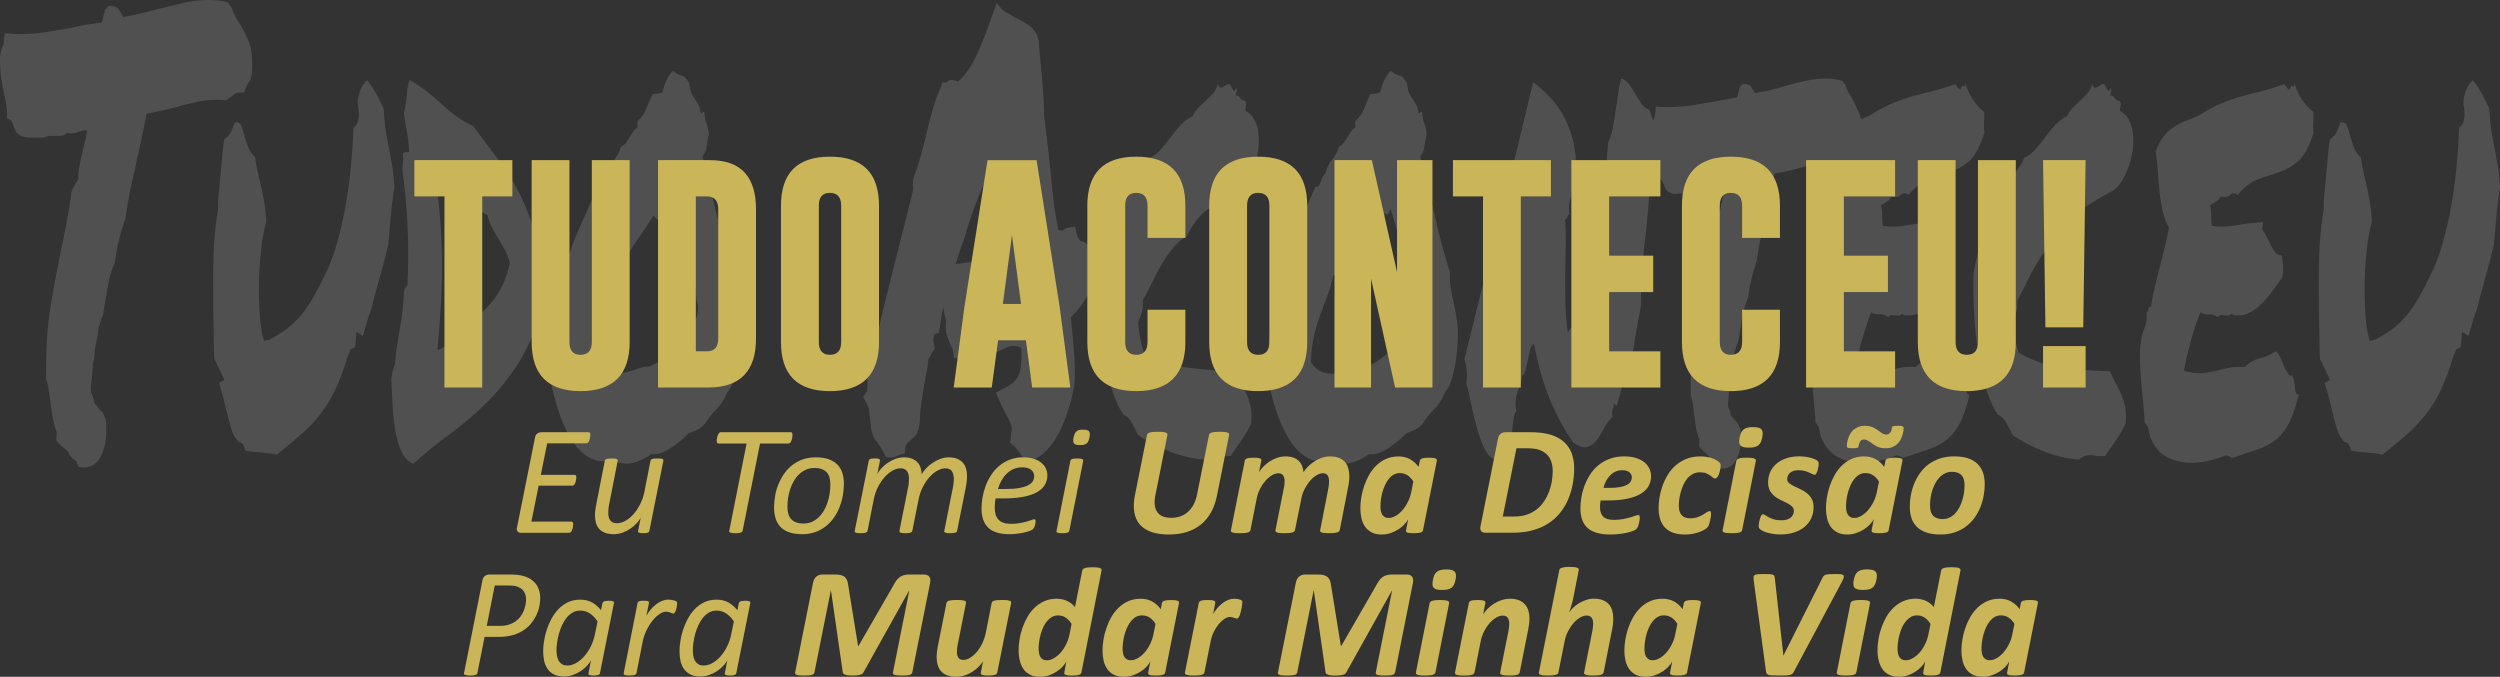 <?xml version="1.0" encoding="UTF-8"?>
<!DOCTYPE svg PUBLIC "-//W3C//DTD SVG 1.1//EN" "http://www.w3.org/Graphics/SVG/1.1/DTD/svg11.dtd">
<!-- Creator: CorelDRAW -->
<svg xmlns="http://www.w3.org/2000/svg" xml:space="preserve" width="44.349mm" height="12.006mm" version="1.1" style="shape-rendering:geometricPrecision; text-rendering:geometricPrecision; image-rendering:optimizeQuality; fill-rule:evenodd; clip-rule:evenodd"
viewBox="0 0 2050.82 555.19"
 xmlns:xlink="http://www.w3.org/1999/xlink"
 xmlns:xodm="http://www.corel.com/coreldraw/odm/2003">
 <rect x="0" y="0" width="2050.82" height="555.19" fill="#333333" stroke="none"/>
 <defs>
  <style type="text/css">
   <![CDATA[
    .fil1 {fill:#CBB559;fill-rule:nonzero}
    .fil0 {fill:#FEFEFE;fill-rule:nonzero;fill-opacity:0.149}
   ]]>
  </style>
 </defs>
 <g id="Camada_x0020_1">
  <g id="_2275297688656">
   <path class="fil0" d="M5.72 91.36c-0.18,-2.64 -0.49,-5.03 -0.93,-7.25 -0.4,-2.13 -0.88,-4.51 -1.42,-7.24 -0.85,-4 -1.64,-8.27 -2.35,-12.95 -0.67,-4.69 -1.02,-10.14 -1.02,-16.45 0.36,-3.32 0.8,-5.79 1.29,-7.24 0.53,-1.54 1.06,-2.81 1.6,-3.75l1.02 -9.04 3.89 0c1.38,0.34 2.79,0.51 4.26,0.51 1.5,0 2.92,0 4.3,0 6.6,0 13.34,-0.51 20.25,-1.45 6.91,-1.02 14.05,-2.22 21.31,-3.5 7.94,-2.04 16.53,-3.49 25.7,-4.52 0.84,-3.66 1.42,-6.05 1.68,-6.99 0.26,-1.02 0.57,-2.22 0.88,-3.49l2.88 -2.98c3.99,-0.34 6.74,0.51 8.29,2.72 1.55,2.13 2.79,4.26 3.63,6.22 4.52,-0.68 9.08,-1.54 13.78,-2.73 4.65,-1.19 9.53,-2.39 14.53,-3.75 6.91,-1.7 13.91,-3.32 21.05,-5.03 7.09,-1.62 14,-2.47 20.74,-2.47 2.97,0 5.72,0.17 8.33,0.51 2.57,0.34 5.09,0.85 7.53,1.45l3.1 4.52c0.71,2.39 1.55,4.52 2.62,6.48 1.02,2.04 2.22,4 3.63,6.05 2.57,4 5.14,8.95 7.67,14.91 2.48,6.05 3.41,14.83 2.71,26.5l-1.29 5.03c-0.71,1.28 -1.55,2.64 -2.61,3.92l-2.57 6.56 -2.88 0c-1.73,0 -3.02,0.26 -3.9,0.68 -0.84,0.51 -1.9,1.28 -3.1,2.3 -0.71,0.68 -1.46,1.19 -2.35,1.71 -0.84,0.51 -1.82,1.11 -2.83,1.79 -1.91,-0.34 -3.37,-0.51 -4.43,-0.51 -1.02,0 -2.26,0 -3.63,0 -5.18,0 -10.81,0.68 -16.88,1.96 -6.03,1.36 -11.92,2.9 -17.64,4.52 -4.17,1.02 -8.15,1.96 -11.96,2.73 -3.81,0.85 -7.26,1.62 -10.37,2.3 -1.73,8.61 -3.28,16.28 -4.7,22.92 -1.37,6.65 -2.83,13.38 -4.38,20.03 -1.55,6.65 -3.02,13.38 -4.43,20.2 -1.37,6.82 -2.66,14.4 -3.9,22.75 -2.08,5.97 -3.81,11.68 -5.18,17.22 -1.37,5.45 -2.48,11.67 -3.37,18.66 -2.61,5.71 -4.47,11.85 -5.58,18.49 -1.11,6.65 -2.13,12.36 -2.97,16.96l-1.06 7.5c-1.19,2.39 -1.95,4.18 -2.22,5.54 -0.22,1.28 -0.71,2.81 -1.42,4.52 -0.53,4.26 -1.19,8.43 -2.08,12.44 -0.35,1.7 -0.66,3.41 -1.02,5.28 -0.36,1.79 -0.44,3.24 -0.27,4.18 -0.36,3.66 -0.88,6.48 -1.55,8.52 0,1.96 -0.09,4 -0.27,5.97 -0.18,2.04 -0.35,4 -0.53,6.05 -0.35,2.3 -0.57,4.35 -0.75,6.22 -0.18,1.79 -0.09,3.58 0.26,5.2 0.49,1.36 1.02,2.72 1.55,4 0.49,1.36 0.93,2.98 1.29,5.03 0.36,0.68 0.8,1.11 1.29,1.45 0.53,0.34 0.98,0.86 1.33,1.54 1.37,2.3 2.66,3.67 3.85,4l2.62 5.97c1.02,12.02 0.09,21.3 -2.84,27.95 -3.14,7.67 -8.33,11.51 -15.6,11.51l-3.63 -0.51c-1.2,-2.3 -1.91,-3.83 -2.09,-4.52 -1.55,-1.28 -2.83,-2.39 -3.9,-3.24 -1.02,-0.77 -1.99,-2.39 -2.83,-4.68 -0.36,-0.68 -0.8,-1.11 -1.29,-1.28 -0.53,-0.17 -0.98,-0.6 -1.33,-1.28 -1.73,-0.94 -3.1,-2.13 -4.17,-3.5l-2.83 -2.98c0.18,-3.32 0.26,-5.62 0.26,-6.99 -1.37,-3.66 -2.48,-7.67 -3.24,-11.93 -0.8,-4.35 -1.46,-8.86 -1.95,-13.55 -0.53,-3.67 -1.02,-6.99 -1.46,-9.97 -0.4,-2.98 -1.06,-5.63 -1.95,-8.01 -0.31,-23.26 0.8,-42.86 3.41,-58.63 2.57,-15.85 5.45,-31.19 8.55,-46.19 1.73,-8.01 3.37,-16.11 4.92,-24.46 1.55,-8.35 2.97,-16.79 4.17,-25.48l2.88 -5.45c1.19,-2.04 1.99,-3.24 2.3,-3.5 0,-4.35 0.44,-8.61 1.33,-12.78 0.84,-4.18 1.82,-8.43 2.83,-12.7 0.71,-2.72 1.33,-5.37 1.95,-8.01 0.62,-2.64 0.98,-5.03 1.15,-6.99 -1.19,0 -2.26,0.08 -3.23,0.25 -0.93,0.17 -1.95,0.43 -2.97,0.77 -2.26,0.94 -4.43,1.45 -6.51,1.45 -1.55,0 -2.66,-0.17 -3.37,-0.51 -1.37,1.36 -2.66,2.13 -3.9,2.3 -1.2,0.17 -2.4,0.26 -3.63,0.26l-3.1 0 -3.1 0c-2.08,0 -3.72,0.51 -4.96,1.45 -2.39,0 -3.99,0 -4.65,0 -0.71,0 -1.46,0 -2.35,0l-3.1 0 -3.14 0c-1.37,0 -2.92,-0.25 -4.65,-0.77 -1.73,-0.43 -3.54,-1.71 -5.45,-3.66l-1.81 -4.01c-1.07,-3.66 -2,-5.71 -2.88,-6.05l-2.84 -1.45 0 -5.54zm308.98 -2.47c0.36,7.33 0.98,13.64 1.82,19.01 0.89,5.29 1.82,10.48 2.88,15.42 0.84,4.69 1.68,9.29 2.44,13.72 0.8,4.52 1.33,9.97 1.68,16.28 -1.37,8.61 -2.35,16.62 -2.97,23.95 -0.62,7.33 -1.24,15 -1.95,23.01 -2.79,11.59 -5.45,21.91 -8.06,30.94 -2.57,8.95 -4.66,16.79 -6.21,23.44 -0.89,1.7 -1.6,3.58 -2.22,5.79 -0.62,2.13 -1.24,4.35 -1.95,6.73 -0.36,0.94 -0.8,2.47 -1.29,4.43 -0.53,2.04 -0.97,3.41 -1.33,4l-5.18 -3.49 -1.02 12.53 -3.64 1.96 -2.61 6.05c-3.28,10.99 -6.73,20.19 -10.37,27.69 -3.63,7.5 -7.75,14.15 -12.36,19.94 -4.56,5.88 -9.75,11.25 -15.56,16.28 -5.8,4.94 -12.31,10.48 -19.63,16.45 -2.92,-0.68 -5.49,-1.11 -7.62,-1.28 -2.17,-0.17 -4.21,-0.43 -6.11,-0.68 -3.28,0 -7.36,-0.51 -12.19,-1.54 -0.53,-2.64 -1.33,-4.51 -2.35,-5.54 -1.06,-0.94 -2,-1.45 -2.88,-1.45 -2.92,-2.64 -5.14,-6.56 -6.6,-11.76 -1.46,-5.11 -2.88,-10.74 -4.3,-16.7 -0.84,-3.66 -1.73,-7.07 -2.57,-10.22 -0.89,-3.15 -1.82,-6.39 -2.88,-9.72l4.43 -2.56 -5.72 -11.93c-0.35,-1.02 -0.8,-1.96 -1.28,-2.81 -0.53,-0.77 -0.98,-1.71 -1.33,-2.73l-0.27 -8.01c-0.49,-22.92 -0.71,-43.97 -0.62,-63.15 0.09,-19.09 1.42,-36.22 4.03,-51.13l0 -5.54c0.49,-7.32 1.02,-13.38 1.55,-18.23 0.49,-4.77 0.93,-9.37 1.29,-13.72 0.53,-7.33 1.28,-14.15 2.35,-20.45 2.43,-1.02 4.25,-2.9 5.45,-5.71 1.2,-2.89 2.26,-5.45 3.1,-7.75 2.44,-0.34 4.08,0.34 4.92,1.96 0.88,1.71 1.77,4.35 2.61,8.01 0.89,2.98 1.95,6.31 3.23,9.97 1.33,3.67 3.28,6.48 5.85,8.52 0.36,2.65 0.84,5.37 1.42,8.18 0.62,2.9 1.29,5.97 1.95,9.29 1.42,5.62 2.66,11.59 3.77,17.72 1.15,6.14 1.77,12.02 1.95,17.72 -1.73,6.31 -3.06,13.64 -4.03,21.99 -0.93,8.27 -1.55,16.7 -1.82,25.23 -0.22,8.43 -0.13,16.62 0.26,24.46 0.44,7.75 1.2,14.4 2.22,19.69l1.55 6.47 4.43 -0.93c5.18,-2.73 9.88,-5.63 14.14,-8.78 4.25,-3.15 8.19,-6.9 11.83,-11.25 3.63,-4.35 7.09,-9.37 10.37,-15.26 3.28,-5.79 6.74,-12.53 10.41,-20.19 3.63,-7.67 6.78,-16.37 9.44,-26.16 2.71,-9.89 4.96,-20.11 6.78,-30.77 1.82,-10.65 3.19,-21.22 4.12,-31.7 0.98,-10.48 1.64,-20.37 1.95,-29.74 2.97,-1.96 4.43,-5.97 4.43,-11.93l-0.53 -5.54c-0.67,-1.96 -0.67,-4.26 0,-6.99 1.06,-6.31 3.46,-11.17 7.27,-14.49 2.79,3.32 5.27,6.99 7.4,10.99 2.17,4 4.21,8.01 6.11,12.01zm130.36 149.31c-0.18,1.62 -0.35,3.07 -0.53,4.26 -0.18,1.11 -0.36,2.22 -0.53,3.24 -0.18,1.02 -0.26,2.22 -0.26,3.75 0,1.45 0,3.41 0,5.71 -5.18,17.64 -11.7,32.47 -19.58,44.49 -7.89,11.93 -16.53,22.5 -25.97,31.7 -9.44,9.12 -19.27,17.47 -29.47,24.97 -10.19,7.5 -20.16,15.51 -29.86,24.2 -4.17,-2.05 -7.32,-5.37 -9.48,-9.97 -2.13,-4.69 -3.81,-10.14 -4.92,-16.28 -1.11,-6.14 -1.91,-12.95 -2.35,-20.45 -0.4,-7.5 -0.8,-15.26 -1.16,-23.18 0.53,-3.66 1.24,-6.82 2.22,-9.29 0.93,-2.47 1.42,-6.05 1.42,-10.74 1.37,-8.61 2.75,-17.13 4.17,-25.48 1.37,-8.27 2.26,-16.79 2.57,-25.48 0.53,-2.64 1.46,-4.43 2.88,-5.45 0.84,-15.94 0.88,-32.21 0.13,-48.66 -0.8,-16.53 -2.22,-31.87 -4.3,-46.19 0.18,-3.32 0.4,-5.79 0.66,-7.24 0.22,-1.54 0.22,-2.56 -0.13,-3.24 -0.18,-2.72 0.31,-4 1.42,-4 1.11,0 2.31,0 3.5,0 0,-5.03 -0.49,-9.97 -1.42,-15 -0.98,-4.94 -1.86,-10.65 -2.75,-16.96 1.24,-5.03 1.99,-9.89 2.35,-14.75 0.35,-4.86 1.11,-9.03 2.34,-12.69 9.35,5.62 18.3,12.44 26.85,20.45 8.6,8.01 17.02,13.81 25.3,17.47 6.25,8.61 12.67,17.22 19.23,25.74 6.6,8.43 12.54,17.81 17.91,27.95 5.36,10.14 9.88,21.73 13.51,34.69 3.63,12.95 5.72,28.46 6.25,46.44zm-61.54 27.44c3.63,-2.64 7.22,-5.45 10.77,-8.43 3.54,-3.07 6.83,-6.48 9.88,-10.31 3.02,-3.75 5.76,-8.18 8.15,-13.21 2.44,-4.94 4.43,-10.99 5.98,-17.98 -1.02,-4 -2.43,-7.58 -4.16,-10.74 -1.73,-3.15 -3.46,-6.14 -5.18,-8.95 -1.73,-2.81 -3.41,-5.79 -5.05,-8.78 -1.64,-2.98 -2.97,-6.65 -4.03,-10.99 -2.26,-0.6 -4.25,-1.88 -5.98,-3.75 -1.73,-1.79 -3.41,-3.67 -5.05,-5.46 -1.64,-1.79 -3.37,-3.58 -5.18,-5.28 -1.82,-1.62 -3.94,-2.65 -6.38,-2.98 -3.81,-3.67 -7.22,-6.31 -10.23,-7.93 -3.02,-1.71 -5.32,-3.83 -6.87,-6.56 -1.24,0 -2.17,0.51 -2.88,1.54 1.73,12.61 3.06,24.54 3.9,35.7 0.88,11.16 1.33,22.33 1.42,33.41 0.09,11.16 -0.22,22.59 -0.88,34.26 -0.71,11.68 -1.64,24.29 -2.88,37.92 1.73,-0.34 3.37,-1.11 4.83,-2.22 1.46,-1.19 2.92,-2.47 4.38,-3.75 1.51,-1.36 3.06,-2.56 4.7,-3.75 1.64,-1.19 3.59,-1.96 5.85,-2.22 0.49,-2.04 1.24,-3.66 2.22,-5.03 0.93,-1.36 1.86,-2.81 2.71,-4.52zm217.03 -42.44c-0.18,4 0,7.84 0.53,11.51 0.49,3.66 1.15,7.24 1.95,10.74 0.75,3.49 1.51,7.07 2.22,10.74 0.67,3.66 1.2,7.32 1.55,10.99 0.36,4.6 0.36,9.72 0,15.17 -0.35,5.54 -0.97,10.82 -1.81,16.02 -0.89,5.2 -2,9.8 -3.37,13.97 -1.42,4.18 -3.06,7.24 -4.96,9.2 -2.44,6.05 -5.36,10.65 -8.82,13.97 -3.45,3.41 -6.65,7.33 -9.61,12.02 -1.91,2.3 -4.03,4 -6.34,5.03 -2.35,0.94 -4.74,1.96 -7.18,2.98 -1.91,1.96 -4.12,4.09 -6.73,6.22 -2.61,2.22 -5.27,4.18 -8.06,5.97 -2.75,1.88 -5.54,3.24 -8.29,4.01 -2.79,0.85 -5.18,1.11 -7.26,0.76 -5.19,3.67 -10.28,6.05 -15.2,7.25 -4.92,1.19 -10.68,0.43 -17.24,-2.22 -6.25,1.62 -12,1.11 -17.28,-1.54 -5.27,-2.64 -9.97,-6.9 -14.04,-12.7 -4.03,-5.88 -7.58,-12.87 -10.64,-20.96 -3.02,-8.18 -5.49,-16.79 -7.4,-25.74 -1.38,-19 -1.02,-36.22 1.06,-51.73 2.08,-15.42 5.05,-29.74 8.95,-42.86 3.9,-13.21 8.33,-25.31 13.38,-36.48 5.01,-11.16 9.84,-22.07 14.53,-32.72 1.02,0.68 1.86,0.6 2.44,-0.26 0.62,-0.85 1.2,-1.96 1.68,-3.49 0.53,-1.54 1.11,-2.9 1.73,-4.26 0.57,-1.28 1.33,-2.13 2.17,-2.47 1.24,-5.03 3.02,-8.78 5.32,-11.25 2.35,-2.47 4.21,-6.05 5.59,-10.74 1.6,-0.68 2.88,-1.62 3.9,-2.98 1.06,-1.36 2.04,-2.82 3.01,-4.52 0.93,-1.62 1.95,-3.24 2.97,-4.69 1.02,-1.53 2.26,-2.64 3.63,-3.32l0 -5.46c3.1,-2.64 5.41,-5.71 6.87,-9.2 1.51,-3.5 3.28,-7.75 5.36,-12.78 1.55,-0.34 2.79,-0.51 3.72,-0.51 0.98,0 2.39,-0.34 4.3,-0.94 1.37,-4.68 2.66,-8.18 3.77,-10.48 1.11,-2.39 2.83,-4.86 5.05,-7.5 2.08,1.96 4.39,3.32 6.91,4 2.48,0.6 4.7,2.81 6.6,6.48 0.18,3.32 0.71,5.88 1.55,7.75 0.89,1.79 1.82,3.49 2.88,4.94 1.02,1.54 2.04,3.07 2.97,4.77 0.93,1.62 1.6,4.01 1.95,6.99 0.71,0.34 1.15,0.17 1.42,-0.51 0.27,-0.68 0.75,-0.85 1.42,-0.51 0.53,4.69 1.15,7.75 1.82,9.29 0.71,1.45 1.42,4.35 2.08,8.69 -0.84,3.32 -1.51,6.73 -1.95,10.22 -0.4,3.5 -1.51,6.05 -3.24,7.75 -0.18,2.3 0.18,3.58 1.06,3.75 0.84,0.17 1.37,1.11 1.55,2.73 0.18,2.98 -0.09,5.2 -0.8,6.47 4.17,13.04 7.88,26.76 11.17,41.25 3.27,14.49 7,28.21 11.16,41.16zm-32.43 47.46c0.67,-3.66 1.6,-6.65 2.71,-9.03 1.15,-2.3 1.77,-5.79 1.95,-10.48 -0.84,-2.64 -1.37,-4.68 -1.55,-6.22 -0.18,-1.54 -0.26,-3.92 -0.26,-7.24 -3.82,-10.31 -7.09,-21.39 -9.88,-33.24 -2.75,-11.76 -5.85,-22.83 -9.31,-33.15 -0.35,1.28 -0.97,2.64 -1.86,4 -0.84,1.28 -1.82,0.94 -2.83,-1.02 -0.36,2.64 -0.93,4.6 -1.82,5.71 -0.89,1.19 -1.82,1.71 -2.83,1.54 -1.07,-0.17 -2.13,-0.68 -3.28,-1.54 -1.11,-0.76 -2.13,-1.87 -2.97,-3.24 -5,7.67 -10.06,15.17 -15.07,22.5 -5,7.33 -9.53,15.77 -13.51,25.48 -0.67,0.68 -1.11,0.86 -1.29,0.77 -0.18,-0.17 -0.71,0.09 -1.55,0.68 -1.37,6.39 -3.06,12.1 -5.05,17.21 -1.99,5.2 -3.94,10.48 -5.85,15.77 -1.9,5.37 -3.54,10.99 -4.92,16.96 -1.42,6.05 -2.17,13.04 -2.34,20.96 2.92,4.69 6.38,7.5 10.37,8.52 3.99,1.02 8.11,1.19 12.32,0.51 4.25,-0.68 8.42,-1.79 12.49,-3.24 4.08,-1.53 7.84,-2.3 11.3,-2.3 7.26,-3.32 13.47,-7.67 18.7,-13.21 5.18,-5.45 10.64,-11.08 16.35,-16.7zm139.94 54.88l3.37 -4.94 0.27 -10.48c4.3,-20.37 8.77,-39.8 13.34,-58.46 4.61,-18.66 9.4,-37.75 14.45,-57.44 1.55,-6.31 3.14,-12.61 4.79,-18.92 1.64,-6.39 3.23,-12.87 4.79,-19.51 -0.13,-1.36 -0.22,-2.73 -0.22,-4.26 0,-1.45 0.18,-3.24 0.49,-5.2 2.44,-6.65 4.39,-12.7 5.85,-17.98 1.46,-5.37 2.93,-10.83 4.3,-16.53 1.55,-6.65 3.23,-13.29 5.05,-19.94 1.82,-6.65 4.12,-13.12 6.87,-19.43l1.82 -5.03 2.88 0.51c0.67,-0.68 1.42,-1.28 2.22,-1.79 0.75,-0.43 1.77,-0.68 2.97,-0.68l4.65 1.45c5.72,-4.94 10.81,-12.19 15.2,-21.73 4.43,-9.46 8.86,-20.88 13.38,-34.17l3.1 -8.52 4.17 5.03c0.89,1.02 2.26,1.96 4.17,2.98 1.91,1.02 3.9,2.13 5.98,3.5 3.63,1.7 7.18,3.58 10.63,5.71 3.46,2.22 6.16,5.11 8.06,8.78l1.29 4.51c0.36,3.67 0.62,6.99 0.88,9.97 0.27,2.98 0.58,5.97 0.93,8.95 0.67,6.99 1.29,13.89 1.82,20.8 0.53,6.82 0.84,14.32 1.02,22.67 0.89,6.65 1.68,13.38 2.48,20.2 0.75,6.9 1.5,13.63 2.22,20.28 0.84,9.63 1.82,18.83 2.83,27.7 1.06,8.78 2.44,17.21 4.17,25.23 1.73,0 2.75,0.17 3.1,0.51 2.08,-1.7 4.52,-2.73 7.26,-2.98l3.37 -0.51 1.06 5.97c0.36,1.02 0.75,1.96 1.29,2.98 0.53,1.02 1.16,2.04 1.82,2.98 2.79,0.34 4.83,1.45 6.11,3.24 1.29,1.87 2.4,3.58 3.24,5.28 0.36,0.68 0.8,1.45 1.29,2.22 0.53,0.85 0.97,1.45 1.33,1.79l4.66 3.49 -2.57 9.46c-1.91,6.99 -4.83,13.8 -8.73,20.45 -3.9,6.65 -8.24,12.19 -13.11,16.53 0.35,2.3 0.57,4.43 0.66,6.47 0.09,1.96 0.31,4.35 0.67,6.99 0.67,6.65 1.24,13.55 1.68,20.71 0.44,7.16 0.4,14.58 -0.13,22.24 -1.72,8.61 -3.76,16.37 -6.11,23.18 -2.35,6.82 -5.1,13.04 -8.29,18.49 -3.23,5.54 -6.83,9.97 -10.77,13.47 -3.99,3.49 -8.15,5.45 -12.5,5.79 -2.39,-1.02 -4.16,-2.22 -5.31,-3.5 -1.11,-1.36 -2.13,-2.73 -2.97,-4 -1.37,-2.04 -2.52,-3.32 -3.37,-4l-3.41 -2.98 1.06 -7.5c0.53,-2.64 0.49,-5.03 -0.13,-6.99 -0.62,-2.04 -1.86,-4.69 -3.77,-8.01 -0.71,-1.02 -1.28,-2.05 -1.81,-3.24 -0.54,-1.19 -1.11,-2.39 -1.82,-3.75l-5.18 -11.51 8.55 -4.43c5.18,-2.72 8.64,-6.13 10.37,-10.31 1.77,-4.09 2.44,-11.51 2.08,-22.16 -4.3,-1.7 -7.84,-1.96 -10.63,-0.77 -2.75,1.19 -5.54,2.39 -8.29,3.75 -3.99,1.96 -7.89,3.75 -11.7,5.2 -3.81,1.54 -7.98,2.3 -12.45,2.3 -2.96,0 -6.07,-0.51 -9.35,-1.54l-2.88 -0.51 -0.75 -5.46c0,-0.68 -0.22,-1.45 -0.67,-2.22 -0.44,-0.85 -0.8,-1.62 -1.15,-2.3 -0.88,-1.96 -1.91,-4.69 -3.14,-8.01 -1.2,-3.32 -1.46,-7.5 -0.75,-12.44 -1.2,-3.67 -1.91,-7.5 -2.09,-11.51 -0.71,2.64 -1.24,5.28 -1.68,7.75 -0.44,2.47 -0.84,4.94 -1.15,7.24l-1.06 6.48 -3.37 1.02c-0.36,0.68 -0.67,1.62 -0.93,2.98 -0.22,1.36 -0.27,2.3 -0.13,2.98l1.06 5.54 -2.61 4.43c-0.36,1.02 -0.75,1.87 -1.29,2.56 -0.53,0.6 -0.93,1.28 -1.28,1.96 -0.36,3.66 -0.84,7.16 -1.46,10.48 -0.58,3.32 -1.24,6.65 -1.91,9.97 -0.89,5.37 -1.73,10.48 -2.48,15.51 -0.8,5.03 -1.15,9.97 -1.15,15l-1.06 6.48c-0.84,2.64 -1.95,4.68 -3.24,5.97 -1.29,1.36 -2.57,2.47 -3.76,3.49 -1.73,1.36 -2.97,2.64 -3.63,4l-0.8 6.48 -3.9 1.02c-2.22,1.02 -3.86,1.62 -4.79,1.96 -0.98,0.34 -2.04,0.51 -3.24,0.51l-3.37 -0.51c-2.08,-3.92 -3.77,-7.08 -5.1,-9.2 -1.29,-2.13 -2.79,-4.09 -4.52,-5.71l-1.55 -4c-0.71,-2.65 -1.15,-5.11 -1.33,-7.25 -0.18,-2.22 -0.4,-4.43 -0.75,-6.73 -0.36,-4.34 -0.89,-7.32 -1.55,-9.03l-3.9 -7.5zm82.82 -129.79c-2.44,6.65 -4.79,13.63 -7,20.96 1.2,-0.34 2.35,-0.51 3.5,-0.51 1.11,0 2.26,-0.17 3.5,-0.51 6.07,-0.68 11.65,-1.45 16.88,-2.47 5.18,-1.03 10.81,-2.65 16.88,-5.03 -1.42,-12.27 -2.92,-24.88 -4.56,-37.67 -1.64,-12.78 -3.41,-25.74 -5.32,-38.69l-1.29 4.94c-4.34,9.04 -8.51,18.66 -12.49,28.98 -3.94,10.31 -7.27,20.19 -9.84,29.48l-0.27 0.51zm218.63 178.28c-2.79,0.34 -6.2,0.17 -10.28,-0.51 -4.08,-0.68 -7.84,0.51 -11.3,3.49 -9.17,-0.68 -18.52,-2.81 -28.05,-6.47 -9.48,-3.67 -18.26,-8.19 -26.19,-13.55 -1.73,-3.66 -3.5,-7.07 -5.23,-10.22 -1.73,-3.15 -4.03,-5.37 -7,-6.73 -4.17,-6.31 -7.53,-14.06 -10.1,-23.18 -2.61,-9.21 -4.7,-18.92 -6.25,-29.23 -1.55,-10.31 -2.61,-20.88 -3.1,-31.7 -0.53,-10.82 -0.71,-21.22 -0.53,-31.19 2.62,-15 6.29,-27.87 11.04,-38.69 4.74,-10.83 9.66,-21.56 14.66,-32.21 2.26,-2.04 3.94,-4.09 5.05,-6.31 1.16,-2.13 2.35,-4.09 3.63,-5.97 1.33,-1.79 2.62,-3.66 3.9,-5.45 1.33,-1.88 2.48,-4.09 3.5,-6.73 3.63,-1.71 6.83,-4.09 9.48,-7.25 2.71,-3.15 5.32,-6.56 7.93,-10.05 2.62,-3.5 5.27,-6.73 8.06,-9.72 2.75,-2.98 5.94,-5.28 9.57,-6.99 1.42,-2.98 3.06,-5.37 4.96,-7.24 1.91,-1.79 3.86,-3.67 5.85,-5.46 1.99,-1.87 3.86,-3.75 5.67,-5.79 1.82,-1.96 3.28,-4.6 4.3,-7.93 0.89,2.64 2.08,3.58 3.63,2.73 1.55,-0.85 3.06,-1.79 4.43,-2.73 0.84,-0.34 1.6,0 2.22,0.94 0.58,1.02 1.16,2.04 1.68,3.07 0.49,0.94 0.98,1.54 1.42,1.71 0.44,0.17 0.8,-0.6 1.15,-2.22 0.89,0 1.15,0.77 0.8,2.47 -0.35,1.62 -0.62,2.81 -0.8,3.5 1.42,-0.34 2.57,0.25 3.5,1.7 0.98,1.54 2.48,2.47 4.56,2.81 0.71,1.62 0.84,2.9 0.53,3.75 -0.36,0.77 -0.53,2.22 -0.53,4.18 5.18,3.07 8.46,7.75 9.88,14.23 1.37,6.56 1.46,13.29 0.22,20.28 -1.2,6.99 -3.37,13.46 -6.47,19.43 -3.1,6.05 -6.52,9.97 -10.15,12.02 -8.29,4.35 -16.13,9.03 -23.49,14.23 -7.36,5.11 -13.38,12.7 -18.03,22.67 -4.17,2.39 -7.84,5.46 -11.03,9.29 -3.19,3.83 -6.25,8.18 -9.09,12.95 -2.88,4.86 -5.54,9.8 -8.06,15 -2.48,5.2 -5.14,10.22 -7.88,15.25 0.13,4.61 -0.22,8.19 -1.2,10.74 -0.93,2.47 -1.86,5.03 -2.7,7.67 0.31,5.03 0.93,9.46 1.82,13.29 0.84,3.83 1.82,7.58 2.83,11.25 11.43,6.65 23.57,10.83 36.47,12.44 12.9,1.7 25.83,2.64 38.82,2.98 1.24,3.32 2.66,6.39 4.3,9.29 1.64,2.81 3.15,5.79 4.52,8.95 1.42,3.15 2.52,6.65 3.41,10.48 0.84,3.84 1.02,8.61 0.49,14.23 -2.4,5.03 -5.1,9.54 -8.02,13.72 -2.97,4.18 -5.9,8.43 -8.82,12.78z"/>
   <path class="fil0" d="M1189.4 223.19c-0.18,4 0,7.84 0.53,11.51 0.49,3.66 1.15,7.24 1.95,10.74 0.75,3.49 1.5,7.07 2.22,10.74 0.67,3.66 1.19,7.32 1.55,10.99 0.36,4.6 0.36,9.72 0,15.17 -0.36,5.54 -0.98,10.82 -1.82,16.02 -0.89,5.2 -1.99,9.8 -3.37,13.97 -1.42,4.18 -3.06,7.24 -4.96,9.2 -2.44,6.05 -5.36,10.65 -8.82,13.97 -3.46,3.41 -6.65,7.33 -9.61,12.02 -1.91,2.3 -4.03,4 -6.34,5.03 -2.35,0.94 -4.74,1.96 -7.18,2.98 -1.91,1.96 -4.12,4.09 -6.74,6.22 -2.61,2.22 -5.27,4.18 -8.06,5.97 -2.75,1.88 -5.54,3.24 -8.28,4.01 -2.79,0.85 -5.18,1.11 -7.27,0.76 -5.18,3.67 -10.28,6.05 -15.2,7.25 -4.92,1.19 -10.68,0.43 -17.24,-2.22 -6.25,1.62 -12.01,1.11 -17.28,-1.54 -5.27,-2.64 -9.97,-6.9 -14.05,-12.7 -4.03,-5.88 -7.57,-12.87 -10.64,-20.96 -3.01,-8.18 -5.49,-16.79 -7.39,-25.74 -1.38,-19 -1.02,-36.22 1.06,-51.73 2.09,-15.42 5.05,-29.74 8.95,-42.86 3.9,-13.21 8.33,-25.31 13.38,-36.48 5,-11.16 9.84,-22.07 14.53,-32.72 1.02,0.68 1.86,0.6 2.44,-0.26 0.62,-0.85 1.19,-1.96 1.68,-3.49 0.53,-1.54 1.11,-2.9 1.73,-4.26 0.57,-1.28 1.33,-2.13 2.17,-2.47 1.24,-5.03 3.02,-8.78 5.32,-11.25 2.35,-2.47 4.21,-6.05 5.58,-10.74 1.6,-0.68 2.88,-1.62 3.9,-2.98 1.06,-1.36 2.04,-2.82 3.02,-4.52 0.93,-1.62 1.95,-3.24 2.97,-4.69 1.02,-1.53 2.26,-2.64 3.63,-3.32l0 -5.46c3.1,-2.64 5.41,-5.71 6.87,-9.2 1.51,-3.5 3.28,-7.75 5.36,-12.78 1.55,-0.34 2.79,-0.51 3.72,-0.51 0.98,0 2.4,-0.34 4.3,-0.94 1.37,-4.68 2.66,-8.18 3.76,-10.48 1.11,-2.39 2.84,-4.86 5.05,-7.5 2.08,1.96 4.39,3.32 6.91,4 2.48,0.6 4.69,2.81 6.6,6.48 0.18,3.32 0.71,5.88 1.55,7.75 0.88,1.79 1.81,3.49 2.88,4.94 1.02,1.54 2.03,3.07 2.96,4.77 0.93,1.62 1.6,4.01 1.95,6.99 0.71,0.34 1.15,0.17 1.42,-0.51 0.27,-0.68 0.75,-0.85 1.42,-0.51 0.53,4.69 1.15,7.75 1.81,9.29 0.71,1.45 1.42,4.35 2.09,8.69 -0.84,3.32 -1.51,6.73 -1.95,10.22 -0.4,3.5 -1.51,6.05 -3.24,7.75 -0.17,2.3 0.18,3.58 1.07,3.75 0.84,0.17 1.37,1.11 1.55,2.73 0.18,2.98 -0.09,5.2 -0.8,6.47 4.16,13.04 7.88,26.76 11.16,41.25 3.28,14.49 7,28.21 11.17,41.16zm-32.43 47.46c0.67,-3.66 1.6,-6.65 2.7,-9.03 1.15,-2.3 1.77,-5.79 1.95,-10.48 -0.84,-2.64 -1.37,-4.68 -1.55,-6.22 -0.18,-1.54 -0.26,-3.92 -0.26,-7.24 -3.81,-10.31 -7.09,-21.39 -9.88,-33.24 -2.75,-11.76 -5.85,-22.83 -9.3,-33.15 -0.36,1.28 -0.98,2.64 -1.86,4 -0.84,1.28 -1.82,0.94 -2.83,-1.02 -0.36,2.64 -0.93,4.6 -1.82,5.71 -0.89,1.19 -1.82,1.71 -2.83,1.54 -1.06,-0.17 -2.13,-0.68 -3.28,-1.54 -1.11,-0.76 -2.13,-1.87 -2.97,-3.24 -5.01,7.67 -10.06,15.17 -15.07,22.5 -5.01,7.33 -9.53,15.77 -13.51,25.48 -0.67,0.68 -1.11,0.86 -1.29,0.77 -0.18,-0.17 -0.71,0.09 -1.55,0.68 -1.37,6.39 -3.06,12.1 -5.05,17.21 -2,5.2 -3.94,10.48 -5.85,15.77 -1.91,5.37 -3.54,10.99 -4.92,16.96 -1.42,6.05 -2.17,13.04 -2.34,20.96 2.92,4.69 6.38,7.5 10.37,8.52 3.99,1.02 8.11,1.19 12.32,0.51 4.25,-0.68 8.42,-1.79 12.49,-3.24 4.07,-1.53 7.84,-2.3 11.3,-2.3 7.26,-3.32 13.47,-7.67 18.7,-13.21 5.18,-5.45 10.64,-11.08 16.35,-16.7zm101.47 11.51c-1.55,0.6 -2.66,2.39 -3.37,5.2 -0.71,2.81 -1.33,5.71 -1.95,8.78 -0.62,2.98 -1.19,5.71 -1.81,8.19 -0.62,2.55 -1.51,3.75 -2.71,3.75 -0.18,2.73 -0.67,5.03 -1.46,6.99 -0.75,2.04 -1.51,4.09 -2.17,6.3 -0.71,2.13 -1.24,4.43 -1.6,6.99 -0.31,2.47 -0.18,5.37 0.53,8.69 -1.37,2.04 -2.26,4.86 -2.57,8.52 -0.35,3.66 -0.75,7.16 -1.19,10.48 -0.44,3.32 -1.15,6.14 -2.22,8.43 -1.02,2.39 -2.92,3.32 -5.71,2.98 -0.49,1.36 -0.58,2.22 -0.22,2.56 0.31,0.34 0.57,1.45 0.75,3.5 -1.9,-0.68 -3.32,-0.43 -4.3,0.76 -0.93,1.11 -2.09,1.88 -3.5,2.22 -3.28,-1.96 -5.98,-5.46 -8.15,-10.48 -2.17,-5.03 -4.08,-10.57 -5.72,-16.7 -1.64,-6.22 -3.1,-12.44 -4.43,-18.75 -1.29,-6.31 -2.53,-11.85 -3.77,-16.45 0.53,-3.67 0.62,-7.25 0.27,-10.74 -0.36,-3.5 -0.93,-6.48 -1.82,-8.78 8.51,-34.6 17.77,-71.58 27.78,-110.87 10.06,-39.28 19.54,-78.06 28.58,-116.32 3.94,2.98 7.89,6.4 11.79,10.23 3.9,3.83 7.45,8.26 10.64,13.21 3.23,5.03 5.94,10.74 8.19,17.3 2.26,6.48 3.72,13.72 4.43,21.65 -0.36,2.04 -0.75,2.81 -1.2,2.3 -0.44,-0.51 -0.8,-0.26 -1.15,0.76 0.71,1.62 1.06,2.82 1.15,3.5 0.09,0.6 0.09,1.28 0,1.96 -0.09,0.68 -0.13,1.62 -0.13,2.73 0,1.19 0.27,2.72 0.8,4.77 -0.71,-0.34 -1.15,-0.17 -1.42,0.51 -0.26,0.68 -0.84,0.68 -1.68,0 0.67,3.67 0.89,6.65 0.62,8.95 -0.26,2.39 -0.62,4.43 -1.15,6.31 -0.53,1.79 -0.97,3.75 -1.29,5.97 -0.36,2.13 -0.26,4.86 0.22,8.18 -0.49,0 -0.89,0.25 -1.15,0.77 -0.27,0.51 -0.49,1.02 -0.67,1.54 -0.13,0.51 -0.35,1.02 -0.62,1.45 -0.26,0.51 -0.66,0.6 -1.19,0.25 0.53,7.33 0.7,14.66 0.53,21.99 -0.18,7.33 -0.31,14.74 -0.4,22.24 -0.09,7.5 -0.05,15.34 0.13,23.43 0.18,8.19 0.8,16.62 1.82,25.23 6.25,-6.99 11.21,-15.94 14.93,-26.93 3.72,-10.99 6.78,-23.35 9.08,-36.99 2.35,-13.64 4.12,-28.29 5.32,-43.89 1.24,-15.68 2.52,-31.62 3.9,-47.98 1.55,-2.98 2.79,-6.65 3.63,-10.99 0.89,-4.35 1.64,-8.86 2.35,-13.72 0.71,-4.86 1.37,-9.63 2.08,-14.49 0.71,-4.77 1.55,-9.2 2.62,-13.21 2.57,0.68 4.79,2.22 6.6,4.77 1.82,2.47 3.5,5.11 5.05,7.93 1.55,2.9 3.19,5.54 4.96,8.01 1.73,2.47 3.86,4.09 6.47,4.77 2.09,5.62 3.99,11.16 5.72,16.44 1.73,5.37 2.83,11 3.37,16.96 -0.84,2.73 -1.5,5.71 -1.95,9.04 -0.44,3.32 -0.89,6.65 -1.42,9.97 -0.53,3.32 -1.2,6.39 -2.08,9.2 -0.89,2.9 -2.08,5.29 -3.63,7.25 -0.53,8.69 -1.15,16.62 -1.95,23.77 -0.76,7.16 -1.55,14.23 -2.35,21.22 -0.75,6.99 -1.42,14.23 -1.95,21.73 -0.49,7.42 -0.67,15.68 -0.49,24.72 -1.42,7.58 -2.88,15.76 -4.43,24.46 -1.55,8.61 -2.75,16.44 -3.64,23.43 -2.74,4.35 -4.92,9.46 -6.46,15.51 -1.6,5.97 -3.24,11.93 -4.97,17.98 -0.66,1.28 -1.11,1.62 -1.28,0.93 -0.18,-0.6 -0.8,-1.11 -1.82,-1.45 0.18,1.28 0.18,2.3 0,2.98 -0.18,0.68 -0.4,1.28 -0.67,1.71 -0.27,0.51 -0.44,1.28 -0.49,2.3 -0.09,1.02 0.04,2.3 0.35,4 -2.39,1.96 -4.56,4.77 -6.47,8.44 -1.91,3.66 -3.94,6.99 -6.11,10.05 -2.17,2.98 -4.74,4.94 -7.8,5.97 -3.01,1.03 -6.95,-0.17 -11.79,-3.49 -7.08,-9.97 -13.38,-21.48 -18.83,-34.43 -5.45,-13.04 -9.92,-28.46 -13.38,-46.45zm244.6 -149.31c-4.34,0 -8.99,0.51 -14,1.71 -5.05,1.19 -9.97,2.39 -14.8,3.75 -3.5,1.02 -6.82,1.87 -10.01,2.47 -3.19,0.68 -6.12,1.19 -8.68,1.54 -1.24,7.33 -2.44,13.8 -3.63,19.43 -1.24,5.71 -2.52,11.16 -3.9,16.53 -1.37,5.62 -2.66,11.42 -3.77,17.21 -1.15,5.8 -2.22,12.1 -3.23,18.75 -1.73,5.28 -3.19,10.22 -4.3,14.74 -1.11,4.43 -2.04,9.54 -2.75,15.17 -2.03,5.03 -3.63,10.23 -4.65,15.76 -1.02,5.46 -1.82,10.23 -2.35,14.23l-1.02 5.97c-1.06,2.04 -1.64,3.58 -1.82,4.77 -0.18,1.11 -0.62,2.22 -1.33,3.24 -0.13,3.67 -0.76,7.33 -1.82,10.99 -0.31,1.62 -0.58,3.24 -0.75,4.69 -0.18,1.54 -0.27,2.64 -0.27,3.32 0,3.32 -0.44,5.45 -1.29,6.47 0.18,1.62 0.18,3.41 0,5.2 -0.18,1.88 -0.35,3.58 -0.53,5.29 -0.54,4 -0.71,7.16 -0.54,9.46 0.54,1.36 1.02,2.47 1.47,3.49 0.4,1.02 0.71,2.3 0.88,4 1.02,1.36 1.82,2.13 2.35,2.47 0.67,1.02 1.73,2.22 3.1,3.49l2.35 5.03c0.84,9.63 0.09,17.3 -2.35,22.92 -2.61,6.39 -7,9.54 -13.25,9.54l-3.1 0c-0.89,-1.71 -1.37,-2.98 -1.55,-4 -1.38,-1.02 -2.53,-1.88 -3.37,-2.47 -0.88,-0.68 -1.64,-2.04 -2.35,-4 -2.26,-2.04 -4.07,-3.66 -5.45,-5.03l-2.35 -2.47c0,-3.66 0,-5.71 0,-6.05 -1.19,-2.98 -2.13,-6.31 -2.7,-9.97 -0.62,-3.67 -1.11,-7.33 -1.47,-10.99 -0.31,-2.98 -0.71,-5.8 -1.15,-8.44 -0.44,-2.64 -1.02,-5.03 -1.68,-6.99 -0.36,-19.34 0.62,-35.62 2.83,-48.92 2.26,-13.38 4.61,-26.16 7.05,-38.52 1.37,-6.65 2.75,-13.38 4.12,-20.19 1.42,-6.82 2.61,-13.89 3.63,-21.22l2.35 -5.03c1.19,-5.29 2.22,-9.72 2.96,-13.21 0.8,-3.49 1.64,-7.07 2.48,-10.74 0.53,-2.3 1.02,-4.6 1.42,-6.73 0.44,-2.13 0.84,-4.09 1.2,-5.71 -1.07,0 -2,0.08 -2.88,0.25 -0.84,0.17 -1.73,0.43 -2.57,0.68 -1.06,0.34 -1.99,0.6 -2.88,0.76 -0.84,0.17 -1.73,0.26 -2.57,0.26 -1.24,0 -2.08,-0.17 -2.61,-0.51 -1.91,1.71 -3.99,2.56 -6.25,2.56l-2.57 0c-0.53,0 -1.02,-0.08 -1.42,-0.25 -0.44,-0.17 -0.84,-0.26 -1.2,-0.26 -1.73,0 -3.1,0.51 -4.17,1.45 -2.04,0 -4.03,0 -5.94,0l-2.61 0c-0.36,0 -0.75,0.08 -1.29,0.25 -0.53,0.17 -0.98,0.25 -1.29,0.25 -1.24,0 -2.52,-0.25 -3.9,-0.77 -1.42,-0.51 -2.88,-1.53 -4.43,-3.24 -2.09,-5.28 -3.46,-8.1 -4.17,-8.43l-2.35 -6.05c-0.13,-1.96 -0.4,-3.92 -0.75,-5.71 -0.36,-1.79 -0.71,-3.92 -1.02,-6.22 -0.71,-3.32 -1.37,-6.9 -1.95,-10.74 -0.62,-3.83 -0.93,-8.43 -0.93,-13.72 0.18,-2.72 0.53,-4.68 1.02,-6.05 0.53,-1.28 0.98,-2.47 1.33,-3.5l0.75 -7.5 3.41 0.51 7.27 0c5.54,0 11.16,-0.43 16.84,-1.19 5.72,-0.85 11.61,-1.79 17.68,-2.81 3.46,-0.6 6.96,-1.28 10.51,-1.96 3.54,-0.68 7.22,-1.36 11.03,-2.04 0.71,-2.98 1.38,-5.79 2.08,-8.43l2.62 -2.47c3.1,-0.34 5.32,0.43 6.6,2.22 1.29,1.79 2.39,3.58 3.23,5.29 3.82,-0.68 7.67,-1.45 11.57,-2.3 3.9,-0.85 7.85,-1.87 11.83,-3.24 5.89,-1.62 11.79,-3.15 17.77,-4.52 5.98,-1.28 11.74,-1.96 17.28,-1.96 2.4,0 4.74,0.17 7,0.51 2.26,0.34 4.34,0.85 6.25,1.45l2.57 3.5c0.53,2.04 1.24,3.83 2.22,5.54 0.93,1.62 1.95,3.32 2.97,4.94 2.08,3.66 4.17,8.01 6.25,13.04 2.08,4.94 2.83,12.27 2.34,21.99 -1.42,3.92 -2.44,6.3 -3.14,6.99l-2.3 5.97 -2.62 -0.51c-1.02,0 -1.99,0.25 -2.83,0.77 -0.89,0.51 -1.73,1.11 -2.61,1.71 -0.71,0.68 -1.38,1.28 -2.09,1.79 -0.71,0.51 -1.46,0.93 -2.34,1.19 -1.55,0 -2.79,0 -3.77,-0.17 -0.93,-0.17 -1.95,-0.26 -2.97,-0.26zm124.65 -40.99c0.13,2.3 0.18,4.09 0.09,5.29 -0.04,1.11 -0.13,2.22 -0.22,3.24 -0.09,0.94 -0.13,2.05 -0.13,3.24 0,1.19 0.18,2.89 0.49,5.2 -3.63,11.33 -7.8,19.09 -12.58,23.26 -4.74,4.18 -9.88,7.16 -15.42,8.95 -5.54,1.87 -11.21,3.75 -17.02,5.79 -5.8,1.96 -11.57,6.3 -17.28,12.95 -2.26,-1.71 -4.3,-1.62 -6.11,0 -1.82,1.7 -4.43,2.13 -7.89,1.54 -1.06,1.96 -2.35,3.41 -3.9,4.18 -1.55,0.85 -3.1,1.79 -4.7,2.81 0.71,2.98 1.02,6.05 0.93,9.2 -0.09,3.15 0.13,5.71 0.67,7.75 6.03,1.02 12.76,0.85 20.12,-0.51 7.36,-1.36 14.58,-2.13 21.67,-2.47 0.18,1.62 0.09,2.73 -0.26,3.24 -0.36,0.51 -0.44,1.36 -0.27,2.73 1.24,1.71 2.44,3.75 3.63,6.22 1.24,2.56 2.44,4.94 3.63,7.25 1.24,2.39 2.48,4.26 3.76,5.79 1.33,1.45 2.84,2.04 4.56,1.7 0.67,2.65 1.15,5.63 1.42,8.78 0.26,3.15 0.05,6.39 -0.67,9.71 -2.75,3.67 -5.54,7.42 -8.29,11.25 -2.79,3.83 -5.67,7.24 -8.68,10.22 -3.06,2.98 -6.25,5.37 -9.61,7.25 -3.37,1.79 -7.14,2.56 -11.3,2.22 -0.88,0 -1.5,0 -1.95,0 -0.44,0 -1.02,-0.51 -1.69,-1.45 -1.37,1.62 -3.32,2.13 -5.85,1.45 -2.53,-0.68 -4.48,-0.17 -5.85,1.54 -1.91,-1.71 -4.21,-2.47 -6.87,-2.3 -2.71,0.17 -5.05,-0.34 -7.14,-1.7 -2.79,6.99 -5.27,14.48 -7.53,22.5 -2.26,7.93 -4.25,16.44 -5.98,25.39 5.9,1.71 10.77,2.39 14.67,2.05 3.9,-0.34 7.57,-0.94 11.03,-1.79 3.45,-0.77 7,-1.62 10.63,-2.47 3.64,-0.85 8.25,-1.11 13.79,-0.77 3.45,-3.66 7.57,-6.05 12.32,-7.24 4.78,-1.11 9.12,-3.07 13.11,-5.71 1.37,1.02 2.61,2.73 3.63,5.2 1.06,2.56 2.04,4.86 3.01,6.99 0.93,2.22 1.95,4.09 2.97,5.8 1.02,1.62 2.35,2.3 3.9,1.96 0.67,1.36 1.16,2.9 1.42,4.77 0.27,1.79 0.49,3.58 0.67,5.2 0.18,1.7 0.44,3.15 0.88,4.26 0.44,1.19 1.2,1.62 2.22,1.28 -2.61,11 -5.58,19.35 -8.95,25.23 -3.37,5.79 -7.22,10.23 -11.57,13.21 -4.34,2.98 -9.13,5.37 -14.4,6.99 -5.27,1.7 -11.12,3.66 -17.55,5.97 -1.55,0.68 -2.83,0.6 -3.85,-0.25 -1.06,-0.77 -2.26,-1.19 -3.63,-1.19 -3.99,1.62 -8.77,3.15 -14.31,4.51 -5.54,1.28 -11.17,1.79 -16.88,1.45 -5.72,-0.34 -11.17,-1.71 -16.35,-4.26 -5.18,-2.47 -9.44,-6.9 -12.72,-13.21 -1.37,-2.3 -2.3,-5.11 -2.7,-8.27 -0.44,-3.15 -1.64,-5.54 -3.5,-7.24 -0.18,-4.26 -0.53,-9.12 -1.06,-14.4 -0.53,-5.37 -1.02,-10.91 -1.55,-16.79 -0.53,-5.79 -0.93,-11.59 -1.15,-17.22 -0.26,-5.62 -0.13,-10.82 0.36,-15.51 0.53,-4.94 1.59,-9.46 3.28,-13.46 1.64,-4 2.17,-8.27 1.68,-12.95 0.84,-0.34 1.37,-1.28 1.55,-2.73 0.18,-1.54 0.84,-2.13 2.09,-1.79 1.02,-5.97 2.17,-11.68 3.37,-16.96 1.19,-5.37 2.48,-10.48 3.76,-15.51 1.29,-4.94 2.57,-10.06 3.9,-15.17 1.28,-5.2 2.52,-10.91 3.76,-17.3 -2.44,-4.26 -4.21,-9.03 -5.32,-14.23 -1.15,-5.11 -1.95,-10.31 -2.48,-15.43 -0.53,-5.2 -0.98,-10.48 -1.29,-16.02 -0.36,-5.46 -0.98,-11.08 -1.82,-16.7 1.73,-5.03 3.81,-9.04 6.34,-12.27 2.53,-3.15 5.23,-5.71 8.2,-7.67 2.92,-2.04 6.11,-3.66 9.61,-5.03 3.46,-1.36 7.09,-2.81 10.9,-4.52 6.91,-4.26 13.11,-7.67 18.56,-9.97 5.45,-2.3 10.82,-4.26 16.09,-5.71 5.27,-1.54 10.77,-2.9 16.48,-4.26 5.72,-1.36 12.19,-3.32 19.45,-5.97 1.6,2.98 3.06,4.43 4.43,4.43 0.71,-2.98 1.51,-3.92 2.48,-2.72 0.93,1.19 1.33,0.25 1.15,-2.73 1.73,5.62 3.94,10.4 6.6,14.23 2.7,3.83 5.67,7.07 8.99,9.71zm99.17 282.16c-2.79,0.34 -6.2,0.17 -10.28,-0.51 -4.07,-0.68 -7.84,0.51 -11.3,3.49 -9.17,-0.68 -18.52,-2.81 -28.05,-6.47 -9.48,-3.67 -18.26,-8.19 -26.19,-13.55 -1.73,-3.66 -3.5,-7.07 -5.23,-10.22 -1.73,-3.15 -4.03,-5.37 -7,-6.73 -4.16,-6.31 -7.53,-14.06 -10.1,-23.18 -2.62,-9.21 -4.7,-18.92 -6.25,-29.23 -1.55,-10.31 -2.61,-20.88 -3.1,-31.7 -0.53,-10.82 -0.71,-21.22 -0.53,-31.19 2.61,-15 6.29,-27.87 11.03,-38.69 4.74,-10.83 9.66,-21.56 14.67,-32.21 2.26,-2.04 3.94,-4.09 5.05,-6.31 1.15,-2.13 2.35,-4.09 3.63,-5.97 1.33,-1.79 2.61,-3.66 3.9,-5.45 1.33,-1.88 2.48,-4.09 3.5,-6.73 3.63,-1.71 6.82,-4.09 9.48,-7.25 2.71,-3.15 5.32,-6.56 7.93,-10.05 2.62,-3.5 5.28,-6.73 8.06,-9.72 2.75,-2.98 5.94,-5.28 9.57,-6.99 1.42,-2.98 3.06,-5.37 4.96,-7.24 1.91,-1.79 3.86,-3.67 5.85,-5.46 1.99,-1.87 3.85,-3.75 5.67,-5.79 1.82,-1.96 3.28,-4.6 4.3,-7.93 0.89,2.64 2.09,3.58 3.63,2.73 1.55,-0.85 3.06,-1.79 4.43,-2.73 0.84,-0.34 1.6,0 2.22,0.94 0.58,1.02 1.16,2.04 1.69,3.07 0.49,0.94 0.97,1.54 1.42,1.71 0.44,0.17 0.8,-0.6 1.16,-2.22 0.88,0 1.15,0.77 0.8,2.47 -0.36,1.62 -0.62,2.81 -0.8,3.5 1.42,-0.34 2.57,0.25 3.5,1.7 0.98,1.54 2.48,2.47 4.57,2.81 0.7,1.62 0.84,2.9 0.53,3.75 -0.36,0.77 -0.53,2.22 -0.53,4.18 5.18,3.07 8.46,7.75 9.88,14.23 1.37,6.56 1.46,13.29 0.22,20.28 -1.2,6.99 -3.37,13.46 -6.47,19.43 -3.1,6.05 -6.51,9.97 -10.15,12.02 -8.29,4.35 -16.13,9.03 -23.49,14.23 -7.36,5.11 -13.38,12.7 -18.03,22.67 -4.16,2.39 -7.84,5.46 -11.03,9.29 -3.19,3.83 -6.25,8.18 -9.08,12.95 -2.88,4.86 -5.54,9.8 -8.06,15 -2.48,5.2 -5.14,10.22 -7.89,15.25 0.13,4.61 -0.22,8.19 -1.19,10.74 -0.93,2.47 -1.86,5.03 -2.71,7.67 0.31,5.03 0.93,9.46 1.82,13.29 0.84,3.83 1.82,7.58 2.83,11.25 11.43,6.65 23.57,10.83 36.47,12.44 12.9,1.7 25.84,2.64 38.82,2.98 1.24,3.32 2.65,6.39 4.3,9.29 1.64,2.81 3.14,5.79 4.52,8.95 1.42,3.15 2.52,6.65 3.41,10.48 0.84,3.84 1.02,8.61 0.49,14.23 -2.4,5.03 -5.1,9.54 -8.02,13.72 -2.97,4.18 -5.89,8.43 -8.82,12.78z"/>
   <path class="fil0" d="M1897.68 91.87c0.13,2.3 0.18,4.09 0.09,5.29 -0.04,1.11 -0.13,2.22 -0.22,3.24 -0.09,0.94 -0.13,2.05 -0.13,3.24 0,1.19 0.18,2.89 0.49,5.2 -3.63,11.33 -7.8,19.09 -12.58,23.26 -4.74,4.18 -9.88,7.16 -15.42,8.95 -5.54,1.87 -11.21,3.75 -17.02,5.79 -5.8,1.96 -11.57,6.3 -17.28,12.95 -2.26,-1.71 -4.3,-1.62 -6.11,0 -1.82,1.7 -4.43,2.13 -7.89,1.54 -1.06,1.96 -2.34,3.41 -3.9,4.18 -1.55,0.85 -3.1,1.79 -4.7,2.81 0.71,2.98 1.02,6.05 0.93,9.2 -0.09,3.15 0.14,5.71 0.67,7.75 6.03,1.02 12.76,0.85 20.12,-0.51 7.36,-1.36 14.58,-2.13 21.67,-2.47 0.18,1.62 0.09,2.73 -0.26,3.24 -0.36,0.51 -0.44,1.36 -0.26,2.73 1.24,1.71 2.43,3.75 3.63,6.22 1.24,2.56 2.44,4.94 3.63,7.25 1.24,2.39 2.48,4.26 3.76,5.79 1.33,1.45 2.84,2.04 4.57,1.7 0.66,2.65 1.15,5.63 1.42,8.78 0.27,3.15 0.05,6.39 -0.67,9.71 -2.75,3.67 -5.54,7.42 -8.29,11.25 -2.79,3.83 -5.67,7.24 -8.68,10.22 -3.06,2.98 -6.25,5.37 -9.61,7.25 -3.37,1.79 -7.14,2.56 -11.3,2.22 -0.88,0 -1.5,0 -1.95,0 -0.44,0 -1.02,-0.51 -1.69,-1.45 -1.37,1.62 -3.32,2.13 -5.85,1.45 -2.53,-0.68 -4.48,-0.17 -5.85,1.54 -1.91,-1.71 -4.21,-2.47 -6.87,-2.3 -2.71,0.17 -5.05,-0.34 -7.14,-1.7 -2.79,6.99 -5.27,14.48 -7.53,22.5 -2.26,7.93 -4.25,16.44 -5.98,25.39 5.9,1.71 10.77,2.39 14.67,2.05 3.9,-0.34 7.58,-0.94 11.03,-1.79 3.45,-0.77 7,-1.62 10.64,-2.47 3.63,-0.85 8.24,-1.11 13.78,-0.77 3.45,-3.66 7.57,-6.05 12.32,-7.24 4.79,-1.11 9.13,-3.07 13.11,-5.71 1.37,1.02 2.61,2.73 3.63,5.2 1.06,2.56 2.04,4.86 3.01,6.99 0.93,2.22 1.95,4.09 2.97,5.8 1.02,1.62 2.34,2.3 3.89,1.96 0.67,1.36 1.16,2.9 1.42,4.77 0.27,1.79 0.49,3.58 0.67,5.2 0.18,1.7 0.44,3.15 0.89,4.26 0.44,1.19 1.2,1.62 2.22,1.28 -2.62,11 -5.58,19.35 -8.95,25.23 -3.37,5.79 -7.22,10.23 -11.57,13.21 -4.34,2.98 -9.13,5.37 -14.4,6.99 -5.27,1.7 -11.12,3.66 -17.55,5.97 -1.55,0.68 -2.83,0.6 -3.85,-0.25 -1.06,-0.77 -2.26,-1.19 -3.63,-1.19 -3.99,1.62 -8.77,3.15 -14.31,4.51 -5.54,1.28 -11.17,1.79 -16.88,1.45 -5.72,-0.34 -11.17,-1.71 -16.35,-4.26 -5.18,-2.47 -9.44,-6.9 -12.72,-13.21 -1.37,-2.3 -2.3,-5.11 -2.7,-8.27 -0.44,-3.15 -1.64,-5.54 -3.5,-7.24 -0.18,-4.26 -0.53,-9.12 -1.06,-14.4 -0.53,-5.37 -1.02,-10.91 -1.55,-16.79 -0.53,-5.79 -0.93,-11.59 -1.15,-17.22 -0.26,-5.62 -0.13,-10.82 0.36,-15.51 0.53,-4.94 1.6,-9.46 3.28,-13.46 1.64,-4 2.17,-8.27 1.68,-12.95 0.84,-0.34 1.37,-1.28 1.55,-2.73 0.18,-1.54 0.84,-2.13 2.09,-1.79 1.02,-5.97 2.17,-11.68 3.37,-16.96 1.2,-5.37 2.48,-10.48 3.76,-15.51 1.29,-4.94 2.57,-10.06 3.9,-15.17 1.29,-5.2 2.52,-10.91 3.76,-17.3 -2.44,-4.26 -4.21,-9.03 -5.32,-14.23 -1.15,-5.11 -1.95,-10.31 -2.48,-15.43 -0.53,-5.2 -0.98,-10.48 -1.29,-16.02 -0.36,-5.46 -0.98,-11.08 -1.82,-16.7 1.73,-5.03 3.81,-9.04 6.34,-12.27 2.53,-3.15 5.23,-5.71 8.2,-7.67 2.93,-2.04 6.12,-3.66 9.61,-5.03 3.46,-1.36 7.09,-2.81 10.9,-4.52 6.91,-4.26 13.11,-7.67 18.56,-9.97 5.45,-2.3 10.82,-4.26 16.09,-5.71 5.27,-1.54 10.77,-2.9 16.48,-4.26 5.72,-1.36 12.19,-3.32 19.45,-5.97 1.6,2.98 3.06,4.43 4.43,4.43 0.71,-2.98 1.51,-3.92 2.48,-2.72 0.93,1.19 1.33,0.25 1.15,-2.73 1.73,5.62 3.94,10.4 6.6,14.23 2.7,3.83 5.67,7.07 8.99,9.71zm144.32 -2.98c0.36,7.33 0.98,13.64 1.82,19.01 0.89,5.29 1.82,10.48 2.88,15.42 0.84,4.69 1.68,9.29 2.44,13.72 0.8,4.52 1.33,9.97 1.69,16.28 -1.38,8.61 -2.35,16.62 -2.97,23.95 -0.62,7.33 -1.24,15 -1.95,23.01 -2.79,11.59 -5.45,21.91 -8.06,30.94 -2.57,8.95 -4.65,16.79 -6.21,23.44 -0.89,1.7 -1.59,3.58 -2.22,5.79 -0.62,2.13 -1.24,4.35 -1.95,6.73 -0.36,0.94 -0.8,2.47 -1.29,4.43 -0.53,2.04 -0.98,3.41 -1.33,4l-5.18 -3.49 -1.02 12.53 -3.63 1.96 -2.61 6.05c-3.28,10.99 -6.74,20.19 -10.37,27.69 -3.63,7.5 -7.75,14.15 -12.36,19.94 -4.56,5.88 -9.75,11.25 -15.55,16.28 -5.81,4.94 -12.32,10.48 -19.63,16.45 -2.93,-0.68 -5.49,-1.11 -7.63,-1.28 -2.17,-0.17 -4.21,-0.43 -6.11,-0.68 -3.28,0 -7.36,-0.51 -12.19,-1.54 -0.53,-2.64 -1.33,-4.51 -2.35,-5.54 -1.06,-0.94 -1.99,-1.45 -2.88,-1.45 -2.92,-2.64 -5.14,-6.56 -6.6,-11.76 -1.47,-5.11 -2.88,-10.74 -4.3,-16.7 -0.84,-3.66 -1.72,-7.07 -2.57,-10.22 -0.89,-3.15 -1.82,-6.39 -2.88,-9.72l4.43 -2.56 -5.72 -11.93c-0.35,-1.02 -0.8,-1.96 -1.28,-2.81 -0.53,-0.77 -0.98,-1.71 -1.33,-2.73l-0.26 -8.01c-0.49,-22.92 -0.71,-43.97 -0.62,-63.15 0.09,-19.09 1.42,-36.22 4.03,-51.13l0 -5.54c0.49,-7.32 1.02,-13.38 1.55,-18.23 0.49,-4.77 0.93,-9.37 1.29,-13.72 0.53,-7.33 1.29,-14.15 2.35,-20.45 2.44,-1.02 4.25,-2.9 5.45,-5.71 1.2,-2.89 2.26,-5.45 3.1,-7.75 2.44,-0.34 4.08,0.34 4.92,1.96 0.88,1.71 1.77,4.35 2.61,8.01 0.89,2.98 1.95,6.31 3.23,9.97 1.33,3.67 3.28,6.48 5.85,8.52 0.36,2.65 0.84,5.37 1.42,8.18 0.62,2.9 1.29,5.97 1.95,9.29 1.42,5.62 2.66,11.59 3.77,17.72 1.15,6.14 1.77,12.02 1.95,17.72 -1.73,6.31 -3.06,13.64 -4.03,21.99 -0.93,8.27 -1.55,16.7 -1.82,25.23 -0.22,8.43 -0.13,16.62 0.27,24.46 0.44,7.75 1.19,14.4 2.21,19.69l1.55 6.47 4.43 -0.93c5.18,-2.73 9.88,-5.63 14.14,-8.78 4.25,-3.15 8.2,-6.9 11.83,-11.25 3.63,-4.35 7.09,-9.37 10.37,-15.26 3.28,-5.79 6.74,-12.53 10.41,-20.19 3.63,-7.67 6.78,-16.37 9.44,-26.16 2.71,-9.89 4.96,-20.11 6.78,-30.77 1.82,-10.65 3.19,-21.22 4.12,-31.7 0.97,-10.48 1.64,-20.37 1.95,-29.74 2.97,-1.96 4.43,-5.97 4.43,-11.93l-0.53 -5.54c-0.66,-1.96 -0.66,-4.26 0,-6.99 1.07,-6.31 3.46,-11.17 7.27,-14.49 2.79,3.32 5.27,6.99 7.4,10.99 2.17,4 4.21,8.01 6.11,12.01z"/>
  </g>
  <path class="fil1" d="M420.31 131.38l0 29.73 -24.71 0 0 156.79 -31 0 0 -156.79 -24.67 0 0 -29.73 80.38 0zm96.21 149.16c0,26.83 -13.42,40.25 -40.25,40.31 -26.77,0 -40.13,-13.45 -40.13,-40.31l0 -149.16 31 0 0 149.16c0,6.99 3.05,10.52 9.13,10.52 6.17,0 9.22,-3.53 9.22,-10.52l0 -149.16 31.03 0 0 149.16zm23.28 -149.16l42.92 0c24.99,0.06 37.46,13.51 37.46,40.35l0 105.92c0,26.77 -13,40.19 -39.02,40.25l-41.36 0 0 -186.52zm31 29.73l0 127.06 9.25 0c6.08,0 9.13,-3.5 9.13,-10.52l0 -105.92c0,-7.09 -3.05,-10.62 -9.13,-10.62l-9.25 0zm150.27 119.43c0,26.83 -13.42,40.25 -40.25,40.31 -26.77,0 -40.16,-13.45 -40.16,-40.31l0 -111.8c0,-26.83 13.39,-40.22 40.16,-40.22 26.83,0 40.25,13.39 40.25,40.22l0 111.8zm-31.03 -111.8c0,-6.96 -3.05,-10.46 -9.12,-10.52l-0.19 0c-6.01,0 -9.03,3.5 -9.03,10.52l0 111.8c0,6.99 3.05,10.52 9.12,10.52 6.14,0 9.22,-3.53 9.22,-10.52l0 -111.8zm179.14 82.26l8.84 66.9 -31.29 0 -5.15 -38.76 -22.8 0 -5.21 38.76 -31.23 0 8.87 -66.61 18.89 -119.9 40.25 0 18.82 119.62zm-31.6 -1.68l-7.44 -56.44 -7.44 56.44 14.88 0zm134.81 31.22c0,26.83 -13.42,40.25 -40.25,40.31 -26.77,0 -40.16,-13.45 -40.16,-40.31l0 -111.8c0,-26.83 13.39,-40.22 40.16,-40.22 26.83,0 40.25,13.39 40.25,40.22l0 26.46 -31.03 0 0 -26.46c0,-6.96 -3.05,-10.46 -9.12,-10.52l-0.19 0c-6.01,0 -9.03,3.5 -9.03,10.52l0 111.8c0,6.99 3.05,10.52 9.12,10.52 6.14,0 9.22,-3.53 9.22,-10.52l0 -26.46 31.03 0 0 26.46zm99.97 0c0,26.83 -13.42,40.25 -40.25,40.31 -26.77,0 -40.16,-13.45 -40.16,-40.31l0 -111.8c0,-26.83 13.39,-40.22 40.16,-40.22 26.83,0 40.25,13.39 40.25,40.22l0 111.8zm-31.03 -111.8c0,-6.96 -3.05,-10.46 -9.12,-10.52l-0.19 0c-6.01,0 -9.03,3.5 -9.03,10.52l0 111.8c0,6.99 3.05,10.52 9.12,10.52 6.14,0 9.22,-3.53 9.22,-10.52l0 -111.8zm53.39 -37.36l30.65 0 20.67 91.86 0 -91.86 29.06 0 0 186.52 -30.65 0 -19.74 -89.35 0 89.35 -29.98 0 0 -186.52zm177.55 0l0 29.73 -24.71 0 0 156.79 -31 0 0 -156.79 -24.67 0 0 -29.73 80.38 0zm16.76 0l73.03 0 0 29.73 -42.03 0 0 48.62 36.15 0 0 29.83 -36.15 0 0 48.62 42.03 0 0 29.73 -73.03 0 0 -186.52zm171.12 149.16c0,26.83 -13.42,40.25 -40.25,40.31 -26.77,0 -40.16,-13.45 -40.16,-40.31l0 -111.8c0,-26.83 13.39,-40.22 40.16,-40.22 26.83,0 40.25,13.39 40.25,40.22l0 26.46 -31.03 0 0 -26.46c0,-6.96 -3.05,-10.46 -9.12,-10.52l-0.19 0c-6.01,0 -9.03,3.5 -9.03,10.52l0 111.8c0,6.99 3.05,10.52 9.12,10.52 6.14,0 9.22,-3.53 9.22,-10.52l0 -26.46 31.03 0 0 26.46zm21.43 -149.16l73.03 0 0 29.73 -42.03 0 0 48.62 36.15 0 0 29.83 -36.15 0 0 48.62 42.03 0 0 29.73 -73.03 0 0 -186.52zm172.04 149.16c0,26.83 -13.42,40.25 -40.25,40.31 -26.77,0 -40.13,-13.45 -40.13,-40.31l0 -149.16 31 0 0 149.16c0,6.99 3.05,10.52 9.13,10.52 6.17,0 9.22,-3.53 9.22,-10.52l0 -149.16 31.03 0 0 149.16zm57.27 -149.16l-1.94 137.14 -31.03 0 -1.94 -137.14 34.91 0zm-34.91 152.5l34.91 0 0 34.02 -34.91 0 0 -34.02z"/>
  <g id="_2275297691056">
   <path class="fil1" d="M484.25 356.66c0,0.22 0,0.54 -0.02,0.98 -0.02,0.46 -0.09,0.93 -0.19,1.44 -0.11,0.52 -0.24,1.04 -0.39,1.61 -0.15,0.54 -0.35,1.04 -0.59,1.5 -0.26,0.46 -0.56,0.8 -0.93,1.09 -0.35,0.29 -0.74,0.42 -1.17,0.42l-32.1 0 -5.22 25.84 27.62 0c0.5,0 0.89,0.17 1.13,0.5 0.26,0.35 0.39,0.87 0.39,1.54 0,0.22 -0.02,0.54 -0.08,0.98 -0.07,0.46 -0.15,0.94 -0.24,1.48 -0.06,0.52 -0.2,1.05 -0.37,1.57 -0.18,0.5 -0.37,0.96 -0.61,1.37 -0.24,0.42 -0.52,0.74 -0.87,1.02 -0.33,0.28 -0.72,0.42 -1.13,0.42l-27.62 0 -5.96 29.49 32.82 0c0.41,0 0.76,0.17 1.05,0.5 0.28,0.35 0.41,0.89 0.41,1.61 0,0.26 -0.02,0.61 -0.06,1.09 -0.05,0.46 -0.11,0.96 -0.22,1.46 -0.11,0.52 -0.24,1.05 -0.37,1.57 -0.15,0.54 -0.35,1.02 -0.61,1.48 -0.24,0.43 -0.54,0.8 -0.89,1.04 -0.37,0.26 -0.74,0.39 -1.17,0.39l-39.67 0c-0.48,0 -0.93,-0.06 -1.37,-0.22 -0.46,-0.15 -0.83,-0.41 -1.15,-0.76 -0.33,-0.37 -0.55,-0.85 -0.68,-1.41 -0.13,-0.57 -0.09,-1.26 0.13,-2.07l14.75 -73.56c0.31,-1.66 0.96,-2.81 1.98,-3.48 1.05,-0.65 2.04,-0.98 3.02,-0.98l38.96 0c0.98,0 1.46,0.7 1.46,2.11zm48.44 78.78c-0.04,0.35 -0.17,0.63 -0.39,0.89 -0.22,0.26 -0.5,0.46 -0.89,0.61 -0.39,0.15 -0.92,0.26 -1.54,0.35 -0.61,0.09 -1.39,0.13 -2.31,0.13 -0.82,0 -1.52,-0.05 -2.09,-0.13 -0.59,-0.08 -1.02,-0.19 -1.35,-0.35 -0.31,-0.15 -0.52,-0.35 -0.63,-0.61 -0.11,-0.26 -0.11,-0.54 -0.02,-0.89l2.09 -10.77c-0.68,1.44 -1.74,2.96 -3.22,4.55 -1.46,1.59 -3.2,3.05 -5.16,4.42 -1.98,1.35 -4.16,2.46 -6.52,3.31 -2.35,0.85 -4.74,1.26 -7.18,1.26 -2.87,0 -5.29,-0.39 -7.26,-1.17 -1.96,-0.78 -3.55,-1.87 -4.76,-3.24 -1.2,-1.39 -2.07,-3.02 -2.59,-4.92 -0.55,-1.87 -0.8,-3.96 -0.8,-6.2 0,-1.39 0.11,-2.83 0.28,-4.29 0.19,-1.48 0.43,-2.96 0.74,-4.43l7.05 -35.95c0.09,-0.31 0.24,-0.57 0.43,-0.83 0.22,-0.26 0.55,-0.48 1,-0.63 0.43,-0.18 1,-0.31 1.7,-0.37 0.7,-0.07 1.57,-0.09 2.57,-0.09 1.02,0 1.87,0.02 2.54,0.09 0.66,0.06 1.17,0.19 1.54,0.37 0.35,0.15 0.59,0.37 0.7,0.63 0.11,0.26 0.13,0.52 0.09,0.83l-6.98 35.58c-0.24,1.09 -0.43,2.24 -0.56,3.41 -0.13,1.2 -0.2,2.39 -0.2,3.63 0,1.26 0.13,2.41 0.35,3.45 0.24,1.05 0.63,1.94 1.22,2.7 0.56,0.76 1.3,1.35 2.2,1.78 0.92,0.42 2.02,0.63 3.33,0.63 2.26,0 4.56,-0.65 6.94,-1.94 2.37,-1.3 4.57,-3.09 6.61,-5.37 2.04,-2.3 3.87,-5.02 5.48,-8.18 1.59,-3.15 2.78,-6.61 3.55,-10.33l4.96 -25.38c0.05,-0.31 0.18,-0.57 0.42,-0.83 0.24,-0.26 0.56,-0.48 1.02,-0.63 0.43,-0.18 1,-0.31 1.72,-0.37 0.7,-0.07 1.54,-0.09 2.57,-0.09 1.02,0 1.87,0.02 2.52,0.09 0.65,0.06 1.17,0.19 1.54,0.37 0.35,0.15 0.59,0.37 0.69,0.63 0.11,0.26 0.13,0.52 0.09,0.83l-11.46 57.44zm117.39 -78.67c0,0.26 0,0.61 -0.02,1.05 -0.02,0.46 -0.09,0.93 -0.19,1.43 -0.11,0.5 -0.24,1.05 -0.41,1.61 -0.18,0.59 -0.37,1.07 -0.63,1.5 -0.26,0.41 -0.56,0.76 -0.93,1.05 -0.35,0.28 -0.74,0.41 -1.17,0.41l-23.25 0 -14.29 71.56c-0.09,0.35 -0.24,0.63 -0.48,0.89 -0.24,0.26 -0.59,0.46 -1.02,0.61 -0.46,0.15 -1.05,0.28 -1.78,0.39 -0.72,0.11 -1.61,0.15 -2.67,0.15 -1.07,0 -1.94,-0.05 -2.61,-0.15 -0.68,-0.11 -1.2,-0.24 -1.57,-0.39 -0.39,-0.15 -0.63,-0.35 -0.76,-0.61 -0.13,-0.26 -0.15,-0.54 -0.06,-0.89l14.22 -71.56 -23.01 0c-0.59,0 -1,-0.19 -1.2,-0.56 -0.22,-0.39 -0.32,-0.92 -0.32,-1.59 0,-0.3 0.02,-0.67 0.08,-1.11 0.07,-0.45 0.15,-0.95 0.26,-1.5 0.11,-0.55 0.24,-1.07 0.41,-1.59 0.15,-0.5 0.37,-0.98 0.63,-1.42 0.24,-0.46 0.52,-0.8 0.82,-1.09 0.33,-0.28 0.7,-0.42 1.11,-0.42l57.4 0c0.54,0 0.93,0.2 1.15,0.61 0.22,0.39 0.31,0.93 0.31,1.61zm42.19 40.26c0,3.15 -0.3,6.35 -0.89,9.64 -0.59,3.26 -1.5,6.41 -2.7,9.46 -1.22,3.02 -2.76,5.9 -4.63,8.57 -1.87,2.68 -4.06,5 -6.59,7.01 -2.52,2 -5.39,3.59 -8.59,4.74 -3.22,1.17 -6.78,1.76 -10.74,1.76 -4.07,0 -7.57,-0.48 -10.48,-1.46 -2.91,-0.98 -5.31,-2.41 -7.18,-4.29 -1.87,-1.87 -3.24,-4.15 -4.13,-6.87 -0.89,-2.72 -1.35,-5.81 -1.35,-9.24 0,-3.15 0.29,-6.35 0.87,-9.64 0.56,-3.26 1.46,-6.41 2.7,-9.42 1.24,-3.02 2.78,-5.87 4.63,-8.57 1.85,-2.7 4.02,-5.05 6.57,-7.05 2.52,-2 5.4,-3.59 8.59,-4.74 3.22,-1.17 6.81,-1.76 10.74,-1.76 4.09,0 7.57,0.5 10.49,1.5 2.91,1 5.3,2.44 7.2,4.31 1.9,1.87 3.29,4.15 4.18,6.87 0.89,2.72 1.32,5.79 1.32,9.18zm-11.09 0.61c0,-2.13 -0.22,-4.05 -0.68,-5.74 -0.43,-1.72 -1.17,-3.15 -2.22,-4.31 -1.05,-1.17 -2.39,-2.09 -4.06,-2.72 -1.68,-0.63 -3.7,-0.96 -6.07,-0.96 -2.57,0 -4.89,0.46 -6.98,1.37 -2.09,0.92 -3.96,2.15 -5.59,3.7 -1.66,1.57 -3.07,3.37 -4.29,5.46 -1.22,2.09 -2.22,4.31 -3.02,6.65 -0.78,2.37 -1.37,4.79 -1.76,7.28 -0.37,2.48 -0.56,4.92 -0.56,7.31 0,2.11 0.24,4.02 0.69,5.72 0.48,1.72 1.24,3.15 2.28,4.35 1.05,1.19 2.41,2.11 4.07,2.74 1.67,0.63 3.69,0.96 6.09,0.96 2.59,0 4.92,-0.46 6.98,-1.37 2.07,-0.92 3.89,-2.15 5.54,-3.74 1.63,-1.57 3.05,-3.39 4.26,-5.48 1.2,-2.09 2.2,-4.31 2.98,-6.7 0.79,-2.37 1.37,-4.81 1.76,-7.26 0.37,-2.48 0.57,-4.89 0.57,-7.26zm103.96 37.8c-0.04,0.35 -0.17,0.63 -0.37,0.87 -0.22,0.22 -0.54,0.43 -1,0.61 -0.46,0.15 -1.02,0.29 -1.74,0.37 -0.7,0.09 -1.57,0.13 -2.59,0.13 -1.02,0 -1.85,-0.05 -2.5,-0.13 -0.65,-0.08 -1.15,-0.22 -1.52,-0.37 -0.35,-0.17 -0.59,-0.39 -0.72,-0.61 -0.13,-0.24 -0.15,-0.52 -0.07,-0.87l7.05 -35.45c0.22,-1.24 0.39,-2.41 0.55,-3.52 0.15,-1.11 0.22,-2.22 0.22,-3.33 0,-2.72 -0.52,-4.92 -1.57,-6.52 -1.02,-1.63 -2.85,-2.44 -5.43,-2.44 -2.11,0 -4.33,0.66 -6.59,1.96 -2.28,1.28 -4.43,3.09 -6.48,5.37 -2.04,2.26 -3.85,4.98 -5.44,8.11 -1.57,3.13 -2.72,6.52 -3.44,10.2l-5.09 25.62c-0.09,0.35 -0.22,0.63 -0.43,0.87 -0.22,0.22 -0.55,0.43 -1,0.61 -0.43,0.15 -1.02,0.29 -1.72,0.37 -0.69,0.09 -1.57,0.13 -2.59,0.13 -1,0 -1.85,-0.05 -2.5,-0.13 -0.65,-0.08 -1.15,-0.22 -1.5,-0.37 -0.35,-0.17 -0.56,-0.39 -0.7,-0.61 -0.13,-0.24 -0.17,-0.52 -0.13,-0.87l7.05 -35.45c0.31,-1.29 0.5,-2.52 0.61,-3.76 0.11,-1.24 0.15,-2.39 0.15,-3.46 0,-2.61 -0.52,-4.7 -1.59,-6.26 -1.04,-1.54 -2.85,-2.33 -5.37,-2.33 -2.18,0 -4.39,0.66 -6.64,1.96 -2.26,1.28 -4.42,3.09 -6.46,5.37 -2.02,2.26 -3.85,4.98 -5.42,8.11 -1.57,3.13 -2.72,6.52 -3.44,10.2l-5.07 25.62c-0.09,0.35 -0.22,0.63 -0.43,0.87 -0.22,0.22 -0.55,0.43 -0.96,0.61 -0.43,0.15 -1,0.29 -1.72,0.37 -0.69,0.09 -1.56,0.13 -2.58,0.13 -1.05,0 -1.91,-0.05 -2.57,-0.13 -0.66,-0.08 -1.16,-0.22 -1.53,-0.37 -0.35,-0.17 -0.59,-0.39 -0.69,-0.61 -0.09,-0.24 -0.11,-0.52 -0.02,-0.87l11.49 -57.44c0.04,-0.31 0.15,-0.57 0.35,-0.83 0.19,-0.26 0.5,-0.48 0.89,-0.63 0.41,-0.18 0.93,-0.31 1.54,-0.37 0.61,-0.07 1.35,-0.09 2.22,-0.09 0.87,0 1.61,0.02 2.18,0.09 0.56,0.06 1.02,0.19 1.33,0.37 0.32,0.15 0.52,0.37 0.61,0.63 0.09,0.26 0.11,0.52 0.06,0.83l-2.15 10.96c0.63,-1.43 1.67,-2.98 3.15,-4.59 1.46,-1.63 3.17,-3.11 5.13,-4.48 1.96,-1.35 4.09,-2.48 6.4,-3.37 2.33,-0.89 4.7,-1.35 7.11,-1.35 2.54,0 4.74,0.35 6.57,1.05 1.81,0.72 3.31,1.67 4.48,2.89 1.15,1.19 2.02,2.65 2.57,4.33 0.56,1.67 0.89,3.52 1.02,5.52 0.85,-1.48 2.03,-3.04 3.5,-4.65 1.5,-1.63 3.22,-3.11 5.18,-4.44 1.96,-1.35 4.09,-2.46 6.37,-3.35 2.31,-0.89 4.63,-1.35 7.02,-1.35 2.85,0 5.22,0.42 7.14,1.22 1.91,0.8 3.46,1.91 4.65,3.31 1.2,1.41 2.05,3.04 2.55,4.92 0.52,1.87 0.76,3.91 0.76,6.13 0,1.48 -0.08,2.96 -0.24,4.39 -0.18,1.46 -0.42,2.94 -0.72,4.48l-7.18 35.82zm74.06 -45.68c0,2.94 -0.68,5.57 -2.04,7.92 -1.35,2.33 -3.48,4.33 -6.37,6.01 -2.87,1.65 -6.57,2.91 -11.07,3.81 -4.5,0.89 -9.9,1.35 -16.19,1.35l-6.77 0c-0.3,1.39 -0.5,2.77 -0.61,4.07 -0.11,1.33 -0.15,2.54 -0.15,3.69 0,4.25 1.05,7.48 3.15,9.75 2.11,2.24 5.52,3.37 10.24,3.37 2.72,0 5.16,-0.2 7.33,-0.61 2.15,-0.39 4.05,-0.83 5.63,-1.29 1.61,-0.45 2.92,-0.89 3.94,-1.28 1,-0.41 1.72,-0.61 2.09,-0.61 0.39,0 0.68,0.13 0.87,0.42 0.2,0.28 0.29,0.67 0.29,1.17 0,0.43 -0.05,0.93 -0.13,1.52 -0.08,0.59 -0.22,1.2 -0.37,1.8 -0.17,0.63 -0.41,1.22 -0.67,1.76 -0.29,0.55 -0.59,1.02 -0.94,1.39 -0.5,0.52 -1.41,1 -2.7,1.5 -1.3,0.48 -2.85,0.93 -4.63,1.33 -1.78,0.41 -3.74,0.74 -5.85,0.98 -2.13,0.26 -4.26,0.39 -6.4,0.39 -3.76,0 -7.09,-0.43 -9.94,-1.29 -2.85,-0.85 -5.22,-2.15 -7.11,-3.91 -1.9,-1.76 -3.29,-3.96 -4.22,-6.59 -0.93,-2.63 -1.42,-5.74 -1.42,-9.31 0,-2.77 0.26,-5.72 0.8,-8.9 0.52,-3.15 1.37,-6.28 2.5,-9.4 1.16,-3.11 2.63,-6.07 4.46,-8.92 1.83,-2.85 4,-5.35 6.54,-7.53 2.52,-2.17 5.44,-3.92 8.74,-5.22 3.33,-1.33 7.07,-1.98 11.22,-1.98 3.57,0 6.59,0.46 9.07,1.35 2.5,0.89 4.53,2.02 6.14,3.44 1.59,1.39 2.74,2.96 3.46,4.68 0.72,1.74 1.09,3.44 1.09,5.13zm-10.83 0.92c0,-2.18 -0.85,-3.94 -2.52,-5.29 -1.7,-1.33 -4.11,-2 -7.22,-2 -2.76,0 -5.2,0.48 -7.33,1.44 -2.13,0.96 -4,2.24 -5.63,3.87 -1.63,1.61 -3.04,3.5 -4.22,5.63 -1.16,2.15 -2.11,4.42 -2.83,6.81l6.48 0c4.46,0 8.18,-0.28 11.16,-0.83 3,-0.56 5.39,-1.3 7.2,-2.26 1.78,-0.96 3.07,-2.09 3.81,-3.35 0.74,-1.29 1.11,-2.63 1.11,-4.02zm45.35 -31.88c-0.22,1.19 -0.5,2.2 -0.87,3 -0.35,0.8 -0.85,1.46 -1.44,1.96 -0.59,0.48 -1.35,0.83 -2.24,1.05 -0.89,0.22 -1.98,0.32 -3.26,0.32 -1.24,0 -2.26,-0.11 -3.07,-0.32 -0.8,-0.22 -1.42,-0.57 -1.78,-1.05 -0.39,-0.5 -0.61,-1.15 -0.65,-1.96 -0.04,-0.8 0.05,-1.81 0.26,-3 0.26,-1.2 0.56,-2.18 0.96,-2.98 0.39,-0.78 0.87,-1.43 1.43,-1.98 0.59,-0.52 1.3,-0.89 2.22,-1.09 0.89,-0.19 1.98,-0.28 3.24,-0.28 1.24,0 2.26,0.09 3.04,0.28 0.8,0.19 1.39,0.56 1.81,1.09 0.39,0.55 0.63,1.2 0.67,1.98 0.05,0.8 -0.06,1.78 -0.32,2.98zm-16.51 76.65c-0.09,0.35 -0.22,0.63 -0.43,0.87 -0.22,0.22 -0.55,0.43 -0.96,0.61 -0.43,0.15 -1,0.29 -1.72,0.37 -0.69,0.09 -1.56,0.13 -2.58,0.13 -1.05,0 -1.91,-0.05 -2.57,-0.13 -0.66,-0.08 -1.16,-0.22 -1.53,-0.37 -0.35,-0.17 -0.59,-0.39 -0.69,-0.61 -0.09,-0.24 -0.11,-0.52 -0.02,-0.87l11.35 -57.38c0.05,-0.31 0.18,-0.59 0.39,-0.83 0.19,-0.26 0.52,-0.48 0.96,-0.65 0.41,-0.15 0.98,-0.28 1.7,-0.37 0.69,-0.09 1.59,-0.13 2.65,-0.13 1.02,0 1.85,0.04 2.5,0.13 0.65,0.09 1.17,0.22 1.52,0.37 0.37,0.18 0.59,0.39 0.69,0.65 0.11,0.24 0.15,0.52 0.11,0.83l-11.38 57.38zm121.11 -28.84c-1.06,5.26 -2.72,9.9 -4.96,13.85 -2.24,3.98 -5.05,7.31 -8.4,9.98 -3.35,2.67 -7.2,4.68 -11.55,6.03 -4.35,1.33 -9.16,2 -14.42,2 -5.61,0 -10.42,-0.69 -14.44,-2.06 -4.02,-1.39 -7.2,-3.44 -9.55,-6.15 -2.35,-2.72 -3.85,-6.14 -4.52,-10.22 -0.68,-4.11 -0.48,-8.85 0.63,-14.25l9.79 -48.94c0.09,-0.41 0.28,-0.8 0.61,-1.15 0.32,-0.33 0.82,-0.61 1.54,-0.83 0.69,-0.22 1.61,-0.37 2.7,-0.5 1.09,-0.13 2.48,-0.19 4.15,-0.19 1.59,0 2.92,0.06 3.96,0.19 1.07,0.13 1.9,0.28 2.48,0.5 0.59,0.22 0.98,0.5 1.17,0.83 0.17,0.35 0.24,0.74 0.15,1.15l-9.79 48.94c-0.68,3.28 -0.87,6.11 -0.59,8.5 0.31,2.4 1.02,4.35 2.15,5.91 1.13,1.54 2.65,2.7 4.56,3.46 1.91,0.74 4.2,1.11 6.89,1.11 2.7,0 5.22,-0.41 7.53,-1.24 2.3,-0.85 4.35,-2.04 6.13,-3.65 1.78,-1.59 3.28,-3.55 4.55,-5.85 1.24,-2.31 2.17,-4.92 2.76,-7.85l9.92 -49.33c0.09,-0.41 0.28,-0.8 0.61,-1.15 0.32,-0.33 0.8,-0.61 1.48,-0.83 0.65,-0.22 1.54,-0.37 2.65,-0.5 1.09,-0.13 2.46,-0.19 4.09,-0.19 1.61,0 2.91,0.06 3.94,0.19 1,0.13 1.81,0.28 2.41,0.5 0.59,0.22 0.98,0.5 1.17,0.83 0.2,0.35 0.24,0.74 0.15,1.15l-9.98 49.77zm100.66 28.27c-0.08,0.42 -0.28,0.79 -0.61,1.11 -0.33,0.33 -0.83,0.59 -1.52,0.8 -0.68,0.2 -1.57,0.37 -2.61,0.48 -1.06,0.11 -2.39,0.15 -3.98,0.15 -1.5,0 -2.76,-0.05 -3.76,-0.15 -1,-0.11 -1.76,-0.28 -2.31,-0.48 -0.54,-0.22 -0.91,-0.48 -1.11,-0.8 -0.17,-0.32 -0.22,-0.69 -0.09,-1.11l6.66 -34.12c0.17,-0.98 0.32,-1.96 0.43,-2.92 0.13,-0.96 0.19,-1.91 0.19,-2.89 0,-2.03 -0.37,-3.63 -1.11,-4.87 -0.72,-1.24 -2.04,-1.85 -3.94,-1.85 -1.7,0 -3.44,0.55 -5.26,1.66 -1.83,1.11 -3.57,2.61 -5.24,4.5 -1.67,1.9 -3.15,4.11 -4.46,6.66 -1.29,2.52 -2.2,5.22 -2.76,8.07l-5.2 25.77c-0.08,0.42 -0.28,0.79 -0.61,1.11 -0.31,0.33 -0.8,0.59 -1.5,0.8 -0.68,0.2 -1.54,0.37 -2.59,0.48 -1.04,0.11 -2.35,0.15 -3.91,0.15 -1.52,0 -2.78,-0.05 -3.79,-0.15 -1,-0.11 -1.76,-0.28 -2.33,-0.48 -0.54,-0.22 -0.91,-0.48 -1.11,-0.8 -0.19,-0.32 -0.24,-0.69 -0.15,-1.11l6.79 -34.12c0.26,-0.98 0.43,-2 0.54,-3.05 0.11,-1.05 0.15,-2.04 0.15,-3.02 0,-1.87 -0.37,-3.41 -1.15,-4.63 -0.76,-1.22 -2.09,-1.83 -3.98,-1.83 -1.7,0 -3.46,0.55 -5.29,1.66 -1.83,1.11 -3.59,2.61 -5.26,4.5 -1.67,1.9 -3.18,4.11 -4.46,6.66 -1.3,2.52 -2.22,5.22 -2.78,8.07l-5.11 25.77c-0.08,0.42 -0.28,0.79 -0.61,1.11 -0.31,0.33 -0.8,0.59 -1.48,0.8 -0.65,0.2 -1.52,0.37 -2.59,0.48 -1.06,0.11 -2.37,0.15 -3.91,0.15 -1.57,0 -2.83,-0.05 -3.83,-0.15 -0.98,-0.11 -1.76,-0.28 -2.33,-0.48 -0.57,-0.22 -0.94,-0.48 -1.11,-0.8 -0.18,-0.32 -0.22,-0.69 -0.13,-1.11l11.36 -56.96c0.08,-0.41 0.26,-0.78 0.54,-1.11 0.28,-0.33 0.7,-0.56 1.29,-0.76 0.56,-0.19 1.3,-0.35 2.22,-0.45 0.92,-0.11 2,-0.15 3.29,-0.15 1.33,0 2.39,0.04 3.22,0.15 0.83,0.11 1.48,0.26 1.96,0.45 0.46,0.2 0.76,0.43 0.92,0.76 0.15,0.33 0.17,0.7 0.09,1.11l-1.83 9.37c0.89,-1.48 2.07,-3 3.57,-4.55 1.48,-1.54 3.15,-2.94 5.05,-4.15 1.89,-1.24 3.96,-2.24 6.18,-3.02 2.24,-0.78 4.52,-1.17 6.92,-1.17 2.46,0 4.61,0.32 6.41,0.98 1.8,0.65 3.28,1.56 4.46,2.74 1.17,1.17 2.07,2.52 2.7,4.09 0.61,1.59 1,3.29 1.17,5.09 0.98,-1.52 2.22,-3.04 3.72,-4.57 1.5,-1.52 3.2,-2.91 5.09,-4.13 1.9,-1.24 3.94,-2.24 6.14,-3.02 2.22,-0.78 4.48,-1.17 6.81,-1.17 2.98,0 5.46,0.41 7.48,1.24 2,0.83 3.63,1.98 4.85,3.44 1.24,1.46 2.13,3.18 2.67,5.16 0.55,1.98 0.83,4.11 0.83,6.41 0,1.48 -0.09,2.98 -0.26,4.48 -0.15,1.5 -0.42,3.05 -0.76,4.61l-6.85 35.15zm68.41 0.06c-0.18,0.89 -0.85,1.53 -2.03,1.91 -1.15,0.37 -3.04,0.57 -5.66,0.57 -1.3,0 -2.37,-0.05 -3.2,-0.13 -0.83,-0.08 -1.5,-0.22 -2,-0.41 -0.52,-0.19 -0.85,-0.43 -1,-0.76 -0.13,-0.32 -0.18,-0.72 -0.09,-1.17l1.78 -9.13c-0.65,1.37 -1.67,2.81 -3.07,4.31 -1.39,1.5 -3.07,2.87 -4.96,4.09 -1.91,1.24 -4.02,2.24 -6.35,3.04 -2.31,0.8 -4.7,1.22 -7.18,1.22 -3.39,0 -6.22,-0.59 -8.49,-1.78 -2.26,-1.2 -4.06,-2.78 -5.44,-4.81 -1.35,-2.02 -2.33,-4.33 -2.89,-6.91 -0.59,-2.59 -0.87,-5.31 -0.87,-8.16 0,-2.68 0.26,-5.59 0.76,-8.74 0.52,-3.18 1.3,-6.33 2.37,-9.46 1.06,-3.15 2.41,-6.18 4.06,-9.09 1.68,-2.89 3.66,-5.48 5.98,-7.72 2.31,-2.26 4.96,-4.05 7.96,-5.39 3.01,-1.33 6.4,-2 10.18,-2 3.52,0 6.63,0.74 9.35,2.2 2.72,1.46 5.09,3.59 7.11,6.37l1.02 -5.05c0.18,-0.89 0.85,-1.52 2.03,-1.91 1.17,-0.37 3.07,-0.56 5.67,-0.56 1.26,0 2.33,0.04 3.15,0.15 0.85,0.11 1.53,0.26 2,0.45 0.48,0.2 0.8,0.43 0.98,0.76 0.17,0.33 0.22,0.7 0.13,1.11l-11.35 57.03zm-7.96 -39.93c-1.48,-2.31 -3.11,-4.02 -4.92,-5.18 -1.8,-1.15 -3.89,-1.74 -6.26,-1.74 -1.81,0 -3.46,0.41 -4.94,1.26 -1.5,0.85 -2.83,2 -3.98,3.41 -1.15,1.42 -2.17,3.07 -3.04,4.92 -0.87,1.87 -1.59,3.81 -2.18,5.83 -0.56,2 -1,4.05 -1.28,6.09 -0.28,2.07 -0.42,3.96 -0.42,5.7 0,1.26 0.09,2.48 0.29,3.61 0.19,1.15 0.56,2.17 1.06,3.07 0.52,0.89 1.22,1.59 2.09,2.11 0.85,0.55 1.96,0.8 3.28,0.8 1.87,0 3.78,-0.56 5.74,-1.69 1.96,-1.11 3.78,-2.65 5.5,-4.57 1.69,-1.94 3.2,-4.2 4.48,-6.77 1.31,-2.57 2.27,-5.31 2.85,-8.25l1.72 -8.61zm131.92 -10.64c0,2.57 -0.15,5.26 -0.48,8.11 -0.33,2.85 -0.85,5.74 -1.59,8.7 -0.74,2.94 -1.74,5.87 -3,8.79 -1.24,2.91 -2.81,5.7 -4.68,8.35 -1.87,2.65 -4.09,5.13 -6.65,7.42 -2.57,2.3 -5.53,4.28 -8.9,5.96 -3.35,1.67 -7.14,3 -11.33,3.94 -4.19,0.93 -9.22,1.39 -15.03,1.39l-20.99 0c-0.69,0 -1.33,-0.09 -1.96,-0.26 -0.61,-0.18 -1.13,-0.46 -1.52,-0.85 -0.42,-0.41 -0.7,-0.96 -0.83,-1.63 -0.15,-0.67 -0.13,-1.52 0.09,-2.54l14.35 -71.91c0.35,-1.87 1.09,-3.22 2.26,-4.05 1.16,-0.82 2.55,-1.24 4.13,-1.24l19.88 0c6.52,0 12,0.63 16.4,1.91 4.4,1.26 8.07,3.15 11.01,5.68 2.96,2.5 5.18,5.61 6.64,9.33 1.46,3.72 2.2,8.02 2.2,12.9zm-17.62 2c0,-2.68 -0.37,-5.16 -1.09,-7.44 -0.72,-2.31 -1.89,-4.26 -3.5,-5.91 -1.63,-1.66 -3.7,-2.96 -6.22,-3.89 -2.55,-0.94 -5.94,-1.39 -10.18,-1.39l-8.74 0 -11.23 55.98 8.79 0c4.46,0 8.22,-0.54 11.24,-1.63 3.05,-1.07 5.72,-2.57 8.03,-4.44 2.33,-1.89 4.29,-4.09 5.91,-6.57 1.66,-2.48 2.98,-5.09 4.03,-7.85 1.04,-2.77 1.78,-5.57 2.26,-8.46 0.45,-2.89 0.69,-5.68 0.69,-8.39zm80.7 4.15c0,3.04 -0.7,5.81 -2.07,8.25 -1.37,2.46 -3.52,4.55 -6.42,6.31 -2.91,1.76 -6.59,3.11 -11.07,4.04 -4.46,0.94 -9.79,1.42 -15.99,1.42l-5.85 0c-0.15,0.98 -0.28,1.94 -0.37,2.89 -0.09,0.96 -0.13,1.85 -0.13,2.65 0,3.44 0.89,6.02 2.65,7.76 1.78,1.74 4.63,2.61 8.57,2.61 2.8,0 5.3,-0.19 7.55,-0.61 2.22,-0.41 4.18,-0.85 5.85,-1.35 1.7,-0.5 3.07,-0.93 4.18,-1.35 1.11,-0.41 1.91,-0.61 2.44,-0.61 0.5,0 0.87,0.15 1.06,0.44 0.22,0.3 0.33,0.78 0.33,1.41 0,0.72 -0.06,1.54 -0.19,2.48 -0.13,0.94 -0.31,1.87 -0.55,2.77 -0.22,0.91 -0.52,1.78 -0.89,2.59 -0.35,0.8 -0.76,1.41 -1.24,1.85 -0.5,0.5 -1.43,1.02 -2.81,1.53 -1.35,0.52 -2.98,0.98 -4.89,1.41 -1.91,0.42 -4.07,0.76 -6.44,1.05 -2.4,0.28 -4.81,0.41 -7.26,0.41 -4.09,0 -7.63,-0.43 -10.68,-1.28 -3.02,-0.85 -5.57,-2.13 -7.61,-3.87 -2.04,-1.74 -3.57,-3.96 -4.59,-6.66 -1.02,-2.7 -1.53,-5.89 -1.53,-9.59 0,-2.85 0.26,-5.89 0.8,-9.13 0.52,-3.26 1.39,-6.46 2.57,-9.61 1.2,-3.18 2.72,-6.2 4.59,-9.09 1.87,-2.87 4.13,-5.42 6.78,-7.62 2.68,-2.17 5.74,-3.94 9.23,-5.24 3.48,-1.33 7.46,-1.98 11.92,-1.98 3.85,0 7.18,0.46 9.94,1.37 2.78,0.92 5.07,2.13 6.83,3.63 1.78,1.5 3.11,3.24 3.98,5.17 0.87,1.91 1.31,3.92 1.31,5.96zm-15.79 1.15c0,-1.7 -0.65,-3.11 -1.98,-4.24 -1.33,-1.13 -3.24,-1.7 -5.74,-1.7 -2.13,0 -4.02,0.39 -5.7,1.15 -1.67,0.76 -3.15,1.78 -4.42,3.09 -1.26,1.31 -2.37,2.83 -3.28,4.59 -0.89,1.78 -1.63,3.65 -2.18,5.66l5.31 0c3.37,0 6.22,-0.22 8.48,-0.68 2.28,-0.43 4.13,-1.05 5.53,-1.81 1.39,-0.78 2.39,-1.67 3.02,-2.71 0.63,-1.05 0.96,-2.15 0.96,-3.35z"/>
   <path class="fil1" d="M1411.48 381.84c0,0.98 -0.11,2.07 -0.35,3.31 -0.24,1.22 -0.54,2.4 -0.93,3.5 -0.37,1.09 -0.85,2.03 -1.43,2.77 -0.57,0.74 -1.2,1.11 -1.9,1.11 -0.63,0 -1.24,-0.26 -1.83,-0.79 -0.61,-0.5 -1.33,-1.09 -2.2,-1.74 -0.87,-0.63 -1.98,-1.22 -3.28,-1.76 -1.33,-0.55 -3.02,-0.8 -5.09,-0.8 -2.22,0 -4.18,0.48 -5.91,1.46 -1.74,0.98 -3.26,2.26 -4.57,3.81 -1.28,1.54 -2.35,3.33 -3.2,5.31 -0.85,1.98 -1.54,3.96 -2.11,5.98 -0.55,2.03 -0.94,3.96 -1.17,5.81 -0.24,1.85 -0.35,3.46 -0.35,4.83 0,3.44 0.76,6.07 2.27,7.85 1.5,1.78 3.85,2.68 7.07,2.68 2.37,0 4.42,-0.31 6.11,-0.93 1.7,-0.61 3.15,-1.29 4.37,-2.03 1.2,-0.76 2.24,-1.42 3.11,-2.02 0.87,-0.59 1.67,-0.89 2.39,-0.89 0.42,0 0.72,0.19 0.89,0.56 0.2,0.39 0.28,0.96 0.28,1.67 0,0.72 -0.08,1.63 -0.26,2.72 -0.15,1.09 -0.37,2.18 -0.65,3.29 -0.26,1.11 -0.59,2.15 -0.93,3.11 -0.37,0.96 -0.83,1.72 -1.39,2.26 -0.59,0.55 -1.48,1.17 -2.72,1.87 -1.22,0.69 -2.65,1.3 -4.26,1.87 -1.61,0.55 -3.37,0.98 -5.27,1.33 -1.87,0.33 -3.85,0.5 -5.87,0.5 -7.26,0 -12.7,-1.85 -16.29,-5.52 -3.61,-3.68 -5.42,-9.11 -5.42,-16.31 0,-2.59 0.24,-5.44 0.74,-8.55 0.48,-3.11 1.29,-6.22 2.4,-9.35 1.09,-3.11 2.52,-6.15 4.28,-9.09 1.76,-2.94 3.92,-5.53 6.46,-7.79 2.57,-2.24 5.5,-4.06 8.87,-5.42 3.35,-1.37 7.2,-2.04 11.59,-2.04 1.7,0 3.35,0.13 4.96,0.39 1.61,0.26 3.09,0.61 4.43,1.06 1.37,0.46 2.57,1 3.61,1.61 1.05,0.61 1.8,1.15 2.33,1.66 0.5,0.5 0.83,0.96 0.98,1.32 0.15,0.39 0.24,0.85 0.24,1.42zm34.15 -23.05c-0.3,1.56 -0.72,2.89 -1.22,3.98 -0.52,1.09 -1.2,1.96 -2.07,2.61 -0.85,0.67 -1.89,1.13 -3.15,1.41 -1.24,0.29 -2.78,0.42 -4.61,0.42 -1.78,0 -3.22,-0.13 -4.35,-0.42 -1.11,-0.28 -1.96,-0.74 -2.52,-1.41 -0.59,-0.65 -0.92,-1.53 -1,-2.61 -0.06,-1.09 0.05,-2.41 0.39,-3.98 0.31,-1.53 0.7,-2.83 1.2,-3.89 0.52,-1.07 1.19,-1.94 2.04,-2.61 0.85,-0.68 1.87,-1.17 3.11,-1.46 1.22,-0.31 2.74,-0.46 4.57,-0.46 1.81,0 3.28,0.15 4.42,0.46 1.15,0.28 2,0.78 2.59,1.46 0.56,0.68 0.89,1.54 0.96,2.61 0.06,1.06 -0.05,2.37 -0.35,3.89zm-16.51 76.08c-0.08,0.42 -0.28,0.79 -0.61,1.11 -0.31,0.33 -0.8,0.59 -1.48,0.8 -0.65,0.2 -1.52,0.37 -2.59,0.48 -1.06,0.11 -2.37,0.15 -3.91,0.15 -1.57,0 -2.83,-0.05 -3.83,-0.15 -0.98,-0.11 -1.76,-0.28 -2.33,-0.48 -0.57,-0.22 -0.94,-0.48 -1.11,-0.8 -0.18,-0.32 -0.22,-0.69 -0.13,-1.11l11.22 -56.77c0.09,-0.41 0.29,-0.78 0.61,-1.11 0.31,-0.32 0.8,-0.61 1.46,-0.82 0.68,-0.24 1.53,-0.42 2.55,-0.55 1.04,-0.13 2.35,-0.19 3.94,-0.19 1.57,0 2.85,0.06 3.85,0.19 1,0.13 1.78,0.31 2.37,0.55 0.56,0.22 0.93,0.5 1.11,0.82 0.18,0.33 0.22,0.7 0.13,1.11l-11.25 56.77zm62.8 -54.4c0,0.5 -0.07,1.26 -0.22,2.26 -0.15,1 -0.37,2 -0.66,3.02 -0.3,1.02 -0.63,1.89 -1.04,2.65 -0.39,0.74 -0.85,1.11 -1.35,1.11 -0.55,0 -1.2,-0.2 -1.94,-0.61 -0.74,-0.39 -1.65,-0.83 -2.72,-1.3 -1.04,-0.5 -2.3,-0.92 -3.72,-1.31 -1.43,-0.37 -3.09,-0.56 -5,-0.56 -1.48,0 -2.8,0.19 -3.96,0.56 -1.17,0.39 -2.13,0.92 -2.89,1.57 -0.76,0.65 -1.35,1.44 -1.74,2.33 -0.41,0.87 -0.61,1.83 -0.61,2.85 0,1.3 0.54,2.41 1.61,3.3 1.09,0.89 2.44,1.74 4.05,2.52 1.61,0.78 3.35,1.61 5.2,2.46 1.87,0.85 3.61,1.91 5.22,3.17 1.61,1.29 2.94,2.83 4,4.66 1.07,1.83 1.59,4.11 1.59,6.87 0,3.24 -0.61,6.22 -1.85,8.96 -1.22,2.74 -3.02,5.09 -5.37,7.09 -2.35,2 -5.22,3.57 -8.59,4.68 -3.37,1.13 -7.18,1.69 -11.42,1.69 -2.04,0 -4,-0.15 -5.85,-0.43 -1.85,-0.3 -3.5,-0.65 -4.98,-1.06 -1.46,-0.41 -2.7,-0.89 -3.72,-1.44 -1.02,-0.54 -1.78,-1.04 -2.31,-1.5 -0.32,-0.35 -0.56,-0.7 -0.72,-1.09 -0.15,-0.39 -0.22,-0.87 -0.22,-1.46 0,-0.39 0.02,-0.89 0.09,-1.48 0.06,-0.59 0.18,-1.26 0.33,-1.98 0.15,-0.72 0.32,-1.46 0.5,-2.18 0.19,-0.72 0.41,-1.39 0.68,-1.98 0.26,-0.59 0.52,-1.06 0.82,-1.43 0.31,-0.37 0.61,-0.55 0.96,-0.55 0.59,0 1.26,0.26 1.98,0.76 0.72,0.5 1.66,1.06 2.81,1.7 1.13,0.61 2.54,1.17 4.22,1.7 1.69,0.54 3.78,0.8 6.28,0.8 1.74,0 3.24,-0.2 4.52,-0.61 1.29,-0.41 2.35,-0.98 3.2,-1.7 0.82,-0.72 1.46,-1.56 1.85,-2.5 0.42,-0.93 0.61,-1.93 0.61,-3 0,-1.48 -0.52,-2.7 -1.57,-3.63 -1.02,-0.94 -2.33,-1.81 -3.89,-2.61 -1.56,-0.8 -3.26,-1.63 -5.11,-2.48 -1.85,-0.85 -3.55,-1.89 -5.11,-3.13 -1.57,-1.22 -2.87,-2.77 -3.89,-4.59 -1.05,-1.83 -1.57,-4.11 -1.57,-6.87 0,-3.02 0.57,-5.81 1.72,-8.39 1.15,-2.61 2.83,-4.87 5.05,-6.79 2.2,-1.94 4.87,-3.46 8.03,-4.52 3.15,-1.09 6.72,-1.63 10.7,-1.63 1.78,0 3.52,0.11 5.2,0.35 1.67,0.24 3.2,0.55 4.52,0.92 1.35,0.37 2.52,0.8 3.5,1.26 1,0.45 1.72,0.93 2.15,1.39 0.42,0.43 0.63,1.15 0.63,2.17zm57.42 54.46c-0.18,0.89 -0.85,1.53 -2.03,1.91 -1.15,0.37 -3.04,0.57 -5.66,0.57 -1.3,0 -2.37,-0.05 -3.2,-0.13 -0.83,-0.08 -1.5,-0.22 -2,-0.41 -0.52,-0.19 -0.85,-0.43 -1,-0.76 -0.13,-0.32 -0.18,-0.72 -0.09,-1.17l1.78 -9.13c-0.65,1.37 -1.67,2.81 -3.07,4.31 -1.39,1.5 -3.07,2.87 -4.96,4.09 -1.91,1.24 -4.02,2.24 -6.35,3.04 -2.31,0.8 -4.7,1.22 -7.18,1.22 -3.39,0 -6.22,-0.59 -8.49,-1.78 -2.26,-1.2 -4.06,-2.78 -5.44,-4.81 -1.35,-2.02 -2.33,-4.33 -2.89,-6.91 -0.59,-2.59 -0.87,-5.31 -0.87,-8.16 0,-2.68 0.26,-5.59 0.76,-8.74 0.52,-3.18 1.3,-6.33 2.37,-9.46 1.06,-3.15 2.41,-6.18 4.06,-9.09 1.68,-2.89 3.66,-5.48 5.98,-7.72 2.31,-2.26 4.96,-4.05 7.96,-5.39 3.01,-1.33 6.4,-2 10.18,-2 3.52,0 6.63,0.74 9.35,2.2 2.72,1.46 5.09,3.59 7.11,6.37l1.02 -5.05c0.18,-0.89 0.85,-1.52 2.03,-1.91 1.17,-0.37 3.07,-0.56 5.67,-0.56 1.26,0 2.33,0.04 3.15,0.15 0.85,0.11 1.53,0.26 2,0.45 0.48,0.2 0.8,0.43 0.98,0.76 0.17,0.33 0.22,0.7 0.13,1.11l-11.35 57.03zm-7.96 -39.93c-1.48,-2.31 -3.11,-4.02 -4.92,-5.18 -1.8,-1.15 -3.89,-1.74 -6.26,-1.74 -1.81,0 -3.46,0.41 -4.94,1.26 -1.5,0.85 -2.83,2 -3.98,3.41 -1.15,1.42 -2.17,3.07 -3.04,4.92 -0.87,1.87 -1.59,3.81 -2.18,5.83 -0.56,2 -1,4.05 -1.28,6.09 -0.28,2.07 -0.42,3.96 -0.42,5.7 0,1.26 0.09,2.48 0.29,3.61 0.19,1.15 0.56,2.17 1.06,3.07 0.52,0.89 1.22,1.59 2.09,2.11 0.85,0.55 1.96,0.8 3.28,0.8 1.87,0 3.78,-0.56 5.74,-1.69 1.96,-1.11 3.78,-2.65 5.5,-4.57 1.69,-1.94 3.2,-4.2 4.48,-6.77 1.31,-2.57 2.27,-5.31 2.85,-8.25l1.72 -8.61zm20.23 -43.83c0,0.24 -0.04,0.83 -0.13,1.74 -0.09,0.91 -0.28,1.98 -0.61,3.2 -0.31,1.24 -0.8,2.52 -1.46,3.92 -0.65,1.37 -1.54,2.63 -2.63,3.76 -1.11,1.16 -2.48,2.09 -4.11,2.83 -1.63,0.74 -3.61,1.11 -5.96,1.11 -1.66,0 -3.11,-0.18 -4.35,-0.5 -1.26,-0.35 -2.4,-0.78 -3.42,-1.35 -1.02,-0.55 -1.93,-1.13 -2.76,-1.74 -0.83,-0.61 -1.61,-1.2 -2.35,-1.72 -0.74,-0.52 -1.5,-0.98 -2.24,-1.33 -0.74,-0.37 -1.53,-0.55 -2.37,-0.55 -1.42,0 -2.46,0.5 -3.18,1.5 -0.69,0.98 -1.15,2.28 -1.37,3.89 -0.09,0.39 -0.19,0.69 -0.35,0.93 -0.15,0.22 -0.42,0.42 -0.8,0.52 -0.37,0.13 -0.89,0.22 -1.54,0.26 -0.68,0.04 -1.5,0.06 -2.52,0.06 -0.93,0 -1.7,-0.02 -2.28,-0.09 -0.59,-0.06 -1.05,-0.18 -1.37,-0.33 -0.31,-0.15 -0.52,-0.35 -0.63,-0.56 -0.11,-0.24 -0.15,-0.52 -0.15,-0.87 0,-0.24 0.04,-0.83 0.13,-1.74 0.09,-0.92 0.28,-1.98 0.61,-3.2 0.31,-1.24 0.79,-2.52 1.42,-3.87 0.65,-1.35 1.52,-2.61 2.61,-3.74 1.11,-1.15 2.5,-2.11 4.15,-2.87 1.65,-0.76 3.63,-1.13 5.98,-1.13 1.57,0 2.98,0.18 4.26,0.5 1.26,0.35 2.41,0.78 3.44,1.35 1.02,0.55 1.93,1.13 2.76,1.74 0.83,0.61 1.63,1.19 2.39,1.74 0.76,0.56 1.52,1 2.26,1.35 0.74,0.33 1.5,0.5 2.33,0.5 1.26,0 2.3,-0.46 3.09,-1.37 0.78,-0.91 1.28,-2.24 1.5,-4.02 0.05,-0.72 0.41,-1.2 1.11,-1.43 0.7,-0.24 2,-0.35 3.92,-0.35 1.93,0 3.2,0.13 3.78,0.42 0.56,0.28 0.85,0.74 0.85,1.43zm66.53 45.94c0,3.07 -0.28,6.2 -0.87,9.44 -0.56,3.22 -1.46,6.38 -2.7,9.46 -1.24,3.07 -2.81,5.96 -4.74,8.66 -1.94,2.7 -4.26,5.07 -6.96,7.14 -2.7,2.07 -5.79,3.68 -9.27,4.87 -3.48,1.19 -7.39,1.78 -11.79,1.78 -4.29,0 -8,-0.5 -11.14,-1.5 -3.13,-1 -5.72,-2.46 -7.81,-4.39 -2.09,-1.94 -3.65,-4.31 -4.68,-7.14 -1.02,-2.83 -1.53,-6.07 -1.53,-9.7 0,-3.07 0.29,-6.2 0.87,-9.44 0.56,-3.22 1.48,-6.37 2.7,-9.42 1.24,-3.07 2.83,-5.96 4.76,-8.7 1.93,-2.74 4.24,-5.13 6.94,-7.16 2.72,-2.04 5.81,-3.65 9.29,-4.85 3.5,-1.2 7.42,-1.78 11.81,-1.78 4.28,0 7.98,0.5 11.11,1.5 3.13,1 5.72,2.46 7.81,4.4 2.09,1.93 3.63,4.31 4.65,7.13 1.02,2.83 1.52,6.07 1.52,9.7zm-16.57 1.13c0,-1.78 -0.17,-3.37 -0.54,-4.74 -0.35,-1.37 -0.96,-2.54 -1.78,-3.5 -0.83,-0.96 -1.89,-1.67 -3.18,-2.2 -1.3,-0.5 -2.89,-0.76 -4.76,-0.76 -2.13,0 -4.04,0.42 -5.74,1.24 -1.7,0.83 -3.22,1.94 -4.57,3.35 -1.33,1.39 -2.48,3.02 -3.46,4.87 -0.98,1.83 -1.8,3.79 -2.44,5.81 -0.63,2.04 -1.11,4.11 -1.39,6.22 -0.31,2.09 -0.46,4.09 -0.46,6.01 0,1.78 0.18,3.37 0.55,4.76 0.37,1.41 0.96,2.58 1.78,3.54 0.85,0.96 1.91,1.67 3.2,2.2 1.3,0.5 2.89,0.76 4.76,0.76 2.13,0 4.05,-0.41 5.74,-1.24 1.7,-0.83 3.22,-1.96 4.55,-3.37 1.35,-1.42 2.5,-3.07 3.48,-4.89 0.98,-1.85 1.78,-3.81 2.41,-5.87 0.63,-2.05 1.11,-4.11 1.41,-6.2 0.29,-2.09 0.43,-4.06 0.43,-5.98z"/>
  </g>
  <g id="_2275297689904">
   <path class="fil1" d="M443.17 490.68c0,2.24 -0.26,4.61 -0.8,7.07 -0.52,2.46 -1.37,4.87 -2.52,7.25 -1.15,2.35 -2.61,4.59 -4.37,6.7 -1.76,2.11 -3.89,3.96 -6.42,5.57 -2.5,1.63 -5.39,2.89 -8.66,3.81 -3.24,0.91 -7.09,1.37 -11.51,1.37l-11.38 0 -5.89 29.73c-0.09,0.3 -0.24,0.59 -0.46,0.82 -0.19,0.26 -0.56,0.46 -1.05,0.61 -0.48,0.15 -1.09,0.28 -1.78,0.39 -0.69,0.11 -1.59,0.15 -2.65,0.15 -0.96,0 -1.81,-0.05 -2.48,-0.13 -0.67,-0.08 -1.22,-0.19 -1.63,-0.35 -0.39,-0.15 -0.68,-0.35 -0.83,-0.61 -0.13,-0.24 -0.18,-0.54 -0.09,-0.89l15.14 -76.17c0.35,-1.7 1.04,-2.91 2.11,-3.63 1.06,-0.72 2.31,-1.09 3.72,-1.09l16.27 0c2.13,0 4.03,0.06 5.66,0.22 1.63,0.15 3.22,0.39 4.74,0.74 2.3,0.5 4.37,1.3 6.22,2.37 1.87,1.05 3.41,2.37 4.7,3.92 1.28,1.54 2.26,3.35 2.94,5.39 0.68,2.02 1.02,4.29 1.02,6.77zm-11.62 1.11c0,-2.65 -0.65,-4.92 -1.96,-6.81 -1.29,-1.9 -3.31,-3.22 -6.03,-4 -1.02,-0.28 -2.15,-0.48 -3.39,-0.56 -1.22,-0.09 -2.54,-0.13 -3.96,-0.13l-10.35 0 -6.57 33.15 10.44 0c3.02,0 5.59,-0.35 7.68,-1.02 2.09,-0.68 3.92,-1.57 5.5,-2.68 1.57,-1.11 2.91,-2.41 4,-3.89 1.09,-1.5 1.96,-3.04 2.65,-4.63 0.68,-1.61 1.17,-3.22 1.5,-4.85 0.32,-1.65 0.48,-3.17 0.48,-4.56zm60.62 60.38c-0.18,0.72 -0.65,1.24 -1.42,1.52 -0.78,0.31 -2.07,0.46 -3.87,0.46 -0.85,0 -1.54,-0.05 -2.09,-0.13 -0.54,-0.08 -1,-0.19 -1.33,-0.35 -0.35,-0.15 -0.56,-0.35 -0.69,-0.56 -0.13,-0.24 -0.13,-0.55 0,-0.93l2.11 -10.83c-0.55,1.35 -1.54,2.83 -3,4.44 -1.43,1.61 -3.15,3.09 -5.13,4.46 -1.98,1.35 -4.18,2.48 -6.61,3.37 -2.41,0.89 -4.89,1.33 -7.39,1.33 -3.39,0 -6.2,-0.59 -8.42,-1.78 -2.24,-1.19 -4,-2.76 -5.31,-4.72 -1.33,-1.96 -2.22,-4.16 -2.7,-6.64 -0.5,-2.46 -0.74,-4.98 -0.74,-7.57 0,-2.39 0.22,-5.09 0.68,-8.09 0.43,-3.02 1.15,-6.11 2.15,-9.24 1,-3.15 2.31,-6.22 3.89,-9.18 1.59,-2.98 3.5,-5.66 5.74,-8 2.26,-2.35 4.87,-4.24 7.83,-5.68 2.98,-1.42 6.35,-2.13 10.11,-2.13 3.81,0 7.07,0.76 9.79,2.31 2.7,1.52 5.13,3.63 7.26,6.33l1.22 -5.81c0.18,-0.68 0.65,-1.17 1.44,-1.46 0.78,-0.31 2.02,-0.46 3.68,-0.46 0.87,0 1.59,0.02 2.17,0.09 0.59,0.06 1.05,0.19 1.39,0.37 0.35,0.15 0.56,0.37 0.65,0.63 0.09,0.26 0.11,0.52 0.06,0.83l-11.48 57.44zm-1.96 -42.39c-2,-2.96 -4.18,-5.18 -6.5,-6.66 -2.33,-1.48 -4.94,-2.22 -7.83,-2.22 -2.31,0 -4.37,0.55 -6.22,1.63 -1.85,1.09 -3.51,2.52 -4.92,4.31 -1.44,1.78 -2.65,3.81 -3.7,6.09 -1.05,2.26 -1.89,4.61 -2.57,7.04 -0.65,2.42 -1.13,4.81 -1.46,7.14 -0.33,2.35 -0.48,4.44 -0.48,6.31 0,1.5 0.11,2.98 0.35,4.44 0.24,1.48 0.67,2.8 1.35,4.02 0.65,1.2 1.57,2.17 2.7,2.94 1.15,0.74 2.65,1.11 4.48,1.11 2.35,0 4.7,-0.65 7.05,-1.94 2.37,-1.3 4.57,-3.09 6.61,-5.37 2.04,-2.3 3.87,-4.98 5.44,-8.09 1.59,-3.09 2.74,-6.51 3.52,-10.25l2.17 -10.5zm65.27 -14.96c0,0.17 -0.02,0.5 -0.08,1 -0.07,0.48 -0.15,1.05 -0.24,1.67 -0.06,0.63 -0.2,1.3 -0.37,1.98 -0.18,0.68 -0.39,1.3 -0.63,1.87 -0.26,0.56 -0.52,1.04 -0.8,1.43 -0.26,0.39 -0.56,0.56 -0.91,0.56 -0.35,0 -0.72,-0.06 -1.11,-0.22 -0.41,-0.15 -0.85,-0.32 -1.33,-0.54 -0.5,-0.22 -1.06,-0.39 -1.7,-0.55 -0.63,-0.15 -1.37,-0.22 -2.22,-0.22 -1.43,0 -3.11,0.63 -5,1.89 -1.9,1.24 -3.76,2.98 -5.59,5.2 -1.83,2.22 -3.5,4.83 -5,7.85 -1.52,3.02 -2.63,6.31 -3.35,9.85l-5 25.56c-0.09,0.35 -0.22,0.63 -0.43,0.87 -0.22,0.22 -0.55,0.43 -0.96,0.61 -0.43,0.15 -1,0.29 -1.72,0.37 -0.69,0.09 -1.56,0.13 -2.58,0.13 -1.05,0 -1.91,-0.05 -2.57,-0.13 -0.66,-0.08 -1.16,-0.22 -1.53,-0.37 -0.35,-0.17 -0.59,-0.39 -0.69,-0.61 -0.09,-0.24 -0.11,-0.52 -0.02,-0.87l11.35 -57.44c0.05,-0.31 0.18,-0.57 0.39,-0.83 0.19,-0.26 0.52,-0.48 0.96,-0.63 0.41,-0.18 0.93,-0.31 1.57,-0.37 0.61,-0.07 1.35,-0.09 2.22,-0.09 0.89,0 1.61,0.02 2.2,0.09 0.57,0.06 1,0.19 1.33,0.37 0.33,0.15 0.52,0.37 0.61,0.63 0.09,0.26 0.11,0.52 0.06,0.83l-2.13 10.46c0.98,-1.76 2.15,-3.44 3.48,-5.05 1.35,-1.63 2.8,-3.05 4.37,-4.24 1.57,-1.22 3.22,-2.2 4.94,-2.92 1.74,-0.72 3.41,-1.09 5.09,-1.09 0.72,0 1.44,0.05 2.18,0.15 0.74,0.11 1.43,0.24 2.07,0.39 0.63,0.15 1.19,0.31 1.67,0.5 0.5,0.19 0.87,0.41 1.11,0.68 0.26,0.26 0.39,0.65 0.39,1.2zm48.53 57.36c-0.18,0.72 -0.65,1.24 -1.42,1.52 -0.78,0.31 -2.07,0.46 -3.87,0.46 -0.85,0 -1.54,-0.05 -2.09,-0.13 -0.54,-0.08 -1,-0.19 -1.33,-0.35 -0.35,-0.15 -0.56,-0.35 -0.69,-0.56 -0.13,-0.24 -0.13,-0.55 0,-0.93l2.11 -10.83c-0.55,1.35 -1.54,2.83 -3,4.44 -1.43,1.61 -3.15,3.09 -5.13,4.46 -1.98,1.35 -4.18,2.48 -6.61,3.37 -2.41,0.89 -4.89,1.33 -7.39,1.33 -3.39,0 -6.2,-0.59 -8.42,-1.78 -2.24,-1.19 -4,-2.76 -5.31,-4.72 -1.33,-1.96 -2.22,-4.16 -2.7,-6.64 -0.5,-2.46 -0.74,-4.98 -0.74,-7.57 0,-2.39 0.22,-5.09 0.68,-8.09 0.43,-3.02 1.15,-6.11 2.15,-9.24 1,-3.15 2.31,-6.22 3.89,-9.18 1.59,-2.98 3.5,-5.66 5.74,-8 2.26,-2.35 4.87,-4.24 7.83,-5.68 2.98,-1.42 6.35,-2.13 10.11,-2.13 3.81,0 7.07,0.76 9.79,2.31 2.7,1.52 5.13,3.63 7.26,6.33l1.22 -5.81c0.18,-0.68 0.65,-1.17 1.44,-1.46 0.78,-0.31 2.02,-0.46 3.68,-0.46 0.87,0 1.59,0.02 2.17,0.09 0.59,0.06 1.05,0.19 1.39,0.37 0.35,0.15 0.56,0.37 0.65,0.63 0.09,0.26 0.11,0.52 0.06,0.83l-11.48 57.44zm-1.96 -42.39c-2,-2.96 -4.18,-5.18 -6.5,-6.66 -2.33,-1.48 -4.94,-2.22 -7.83,-2.22 -2.31,0 -4.37,0.55 -6.22,1.63 -1.85,1.09 -3.51,2.52 -4.92,4.31 -1.44,1.78 -2.65,3.81 -3.7,6.09 -1.05,2.26 -1.89,4.61 -2.57,7.04 -0.65,2.42 -1.13,4.81 -1.46,7.14 -0.33,2.35 -0.48,4.44 -0.48,6.31 0,1.5 0.11,2.98 0.35,4.44 0.24,1.48 0.67,2.8 1.35,4.02 0.65,1.2 1.57,2.17 2.7,2.94 1.15,0.74 2.65,1.11 4.48,1.11 2.35,0 4.7,-0.65 7.05,-1.94 2.37,-1.3 4.57,-3.09 6.61,-5.37 2.04,-2.3 3.87,-4.98 5.44,-8.09 1.59,-3.09 2.74,-6.51 3.52,-10.25l2.17 -10.5zm146.34 41.76c-0.13,0.42 -0.32,0.8 -0.56,1.16 -0.26,0.32 -0.69,0.61 -1.3,0.82 -0.63,0.2 -1.46,0.37 -2.52,0.48 -1.06,0.11 -2.37,0.15 -3.96,0.15 -1.65,0 -2.98,-0.05 -4,-0.15 -1.02,-0.11 -1.81,-0.28 -2.37,-0.48 -0.55,-0.22 -0.89,-0.5 -1.05,-0.82 -0.15,-0.35 -0.17,-0.74 -0.09,-1.16l13.38 -67.12 -0.13 0 -37.41 67.06c-0.5,1.07 -1.5,1.78 -2.96,2.13 -1.46,0.37 -3.54,0.55 -6.22,0.55 -2.76,0 -4.74,-0.24 -5.96,-0.74 -1.19,-0.48 -1.83,-1.09 -1.87,-1.81l-9.68 -67.25 -0.13 0 -13.44 67.19c-0.09,0.42 -0.28,0.8 -0.55,1.16 -0.28,0.32 -0.72,0.61 -1.35,0.82 -0.61,0.2 -1.44,0.37 -2.48,0.48 -1.04,0.11 -2.37,0.15 -3.98,0.15 -1.61,0 -2.94,-0.05 -3.96,-0.15 -1.03,-0.11 -1.81,-0.28 -2.35,-0.48 -0.57,-0.22 -0.92,-0.5 -1.09,-0.82 -0.17,-0.35 -0.19,-0.74 -0.06,-1.16l14.66 -73.49c0.22,-1.06 0.55,-2.02 0.98,-2.87 0.46,-0.85 1,-1.56 1.67,-2.13 0.65,-0.59 1.42,-1.02 2.26,-1.3 0.85,-0.31 1.76,-0.46 2.74,-0.46l10.44 0c1.87,0 3.46,0.15 4.79,0.48 1.3,0.32 2.39,0.87 3.24,1.63 0.85,0.76 1.5,1.76 1.96,2.98 0.43,1.24 0.74,2.74 0.91,4.48l7.96 49.07 0.32 0 28.3 -49.07c0.85,-1.67 1.7,-3.11 2.55,-4.31 0.85,-1.22 1.78,-2.22 2.83,-3.01 1.05,-0.78 2.2,-1.37 3.48,-1.72 1.26,-0.37 2.78,-0.55 4.52,-0.55l11.86 0c1.06,0 1.98,0.15 2.74,0.46 0.76,0.28 1.37,0.72 1.81,1.3 0.45,0.57 0.72,1.26 0.82,2.09 0.11,0.83 0.09,1.78 -0.09,2.85l-14.66 73.56zm69.71 0.13c-0.09,0.42 -0.28,0.79 -0.55,1.11 -0.28,0.33 -0.72,0.57 -1.28,0.76 -0.56,0.19 -1.3,0.35 -2.2,0.46 -0.89,0.11 -2,0.15 -3.31,0.15 -1.33,0 -2.4,-0.05 -3.24,-0.15 -0.83,-0.11 -1.48,-0.26 -1.94,-0.46 -0.48,-0.19 -0.78,-0.43 -0.93,-0.76 -0.15,-0.32 -0.15,-0.69 -0.02,-1.11l1.72 -9.26c-0.85,1.5 -2.02,2.98 -3.5,4.5 -1.48,1.5 -3.2,2.87 -5.13,4.13 -1.91,1.24 -4,2.24 -6.27,3 -2.24,0.76 -4.55,1.15 -6.94,1.15 -2.98,0 -5.5,-0.41 -7.57,-1.24 -2.07,-0.82 -3.72,-1.96 -4.98,-3.37 -1.26,-1.43 -2.18,-3.13 -2.74,-5.13 -0.59,-2 -0.87,-4.15 -0.87,-6.5 0,-1.44 0.11,-2.91 0.28,-4.42 0.19,-1.5 0.43,-3.04 0.74,-4.61l7.05 -35.28c0.09,-0.41 0.28,-0.78 0.61,-1.11 0.32,-0.33 0.8,-0.56 1.46,-0.76 0.68,-0.19 1.52,-0.35 2.59,-0.45 1.06,-0.11 2.37,-0.15 3.89,-0.15 1.57,0 2.85,0.04 3.85,0.15 1,0.11 1.78,0.26 2.33,0.45 0.57,0.2 0.94,0.43 1.11,0.76 0.19,0.33 0.26,0.7 0.18,1.11l-6.81 34.19c-0.22,0.93 -0.37,1.91 -0.48,2.91 -0.11,1.02 -0.15,2 -0.15,2.94 0,1.02 0.09,1.94 0.28,2.76 0.2,0.83 0.5,1.54 0.94,2.13 0.41,0.59 0.98,1.05 1.63,1.35 0.68,0.28 1.48,0.43 2.41,0.43 1.74,0 3.57,-0.56 5.44,-1.7 1.89,-1.11 3.7,-2.67 5.4,-4.63 1.7,-1.98 3.22,-4.31 4.55,-7 1.33,-2.7 2.35,-5.61 3.02,-8.77l4.83 -24.62c0.04,-0.41 0.24,-0.78 0.56,-1.11 0.35,-0.33 0.85,-0.56 1.52,-0.76 0.65,-0.19 1.53,-0.35 2.59,-0.45 1.06,-0.11 2.35,-0.15 3.89,-0.15 1.57,0 2.85,0.04 3.85,0.15 1,0.11 1.78,0.26 2.35,0.45 0.57,0.2 0.94,0.43 1.11,0.76 0.18,0.33 0.22,0.7 0.13,1.11l-11.4 57.03zm69.01 -0.04c-0.17,0.92 -0.85,1.54 -2.02,1.94 -1.2,0.39 -3.09,0.59 -5.7,0.59 -1.3,0 -2.37,-0.05 -3.2,-0.13 -0.85,-0.08 -1.5,-0.22 -2.02,-0.41 -0.5,-0.19 -0.83,-0.46 -0.98,-0.78 -0.15,-0.33 -0.18,-0.72 -0.09,-1.2l1.63 -9.11c-0.63,1.37 -1.66,2.81 -3.05,4.31 -1.39,1.5 -3.04,2.89 -4.96,4.13 -1.89,1.26 -4,2.28 -6.31,3.07 -2.31,0.79 -4.7,1.17 -7.15,1.17 -2.42,0 -4.55,-0.3 -6.35,-0.91 -1.8,-0.63 -3.35,-1.46 -4.65,-2.52 -1.31,-1.06 -2.37,-2.33 -3.22,-3.76 -0.87,-1.44 -1.54,-2.98 -2.04,-4.59 -0.52,-1.61 -0.89,-3.28 -1.09,-5 -0.22,-1.72 -0.32,-3.39 -0.32,-5.05 0,-2.76 0.26,-5.74 0.76,-8.9 0.52,-3.15 1.3,-6.31 2.4,-9.42 1.09,-3.14 2.46,-6.14 4.11,-9.03 1.67,-2.89 3.65,-5.44 5.98,-7.63 2.31,-2.22 4.96,-3.98 7.96,-5.29 3,-1.33 6.37,-1.98 10.11,-1.98 1.65,0 3.24,0.18 4.74,0.55 1.52,0.35 2.89,0.85 4.15,1.46 1.24,0.63 2.4,1.35 3.42,2.2 1,0.85 1.89,1.74 2.61,2.67l5.96 -29.97c0.09,-0.43 0.28,-0.8 0.59,-1.15 0.28,-0.33 0.78,-0.63 1.43,-0.85 0.68,-0.24 1.53,-0.41 2.59,-0.55 1.05,-0.13 2.35,-0.19 3.94,-0.19 1.56,0 2.83,0.06 3.82,0.19 0.98,0.13 1.74,0.31 2.28,0.55 0.55,0.22 0.92,0.52 1.07,0.85 0.17,0.35 0.22,0.72 0.13,1.15l-16.53 83.61zm-8.05 -39.8c-1.48,-2.33 -3.13,-4.07 -4.94,-5.24 -1.8,-1.17 -3.89,-1.76 -6.26,-1.76 -1.76,0 -3.37,0.41 -4.85,1.24 -1.48,0.83 -2.78,1.94 -3.96,3.31 -1.17,1.37 -2.22,2.98 -3.09,4.83 -0.87,1.85 -1.59,3.79 -2.18,5.81 -0.56,2.04 -1.02,4.07 -1.3,6.11 -0.31,2.02 -0.46,3.96 -0.46,5.79 0,3.22 0.55,5.63 1.61,7.26 1.09,1.63 2.78,2.46 5.11,2.46 1.89,0 3.81,-0.56 5.76,-1.69 1.96,-1.11 3.79,-2.64 5.48,-4.5 1.72,-1.89 3.22,-4.13 4.5,-6.7 1.3,-2.57 2.26,-5.3 2.85,-8.24l1.72 -8.66zm76.82 39.84c-0.18,0.89 -0.85,1.53 -2.03,1.91 -1.15,0.37 -3.04,0.57 -5.66,0.57 -1.3,0 -2.37,-0.05 -3.2,-0.13 -0.83,-0.08 -1.5,-0.22 -2,-0.41 -0.52,-0.19 -0.85,-0.43 -1,-0.76 -0.13,-0.32 -0.18,-0.72 -0.09,-1.17l1.78 -9.13c-0.65,1.37 -1.67,2.81 -3.07,4.31 -1.39,1.5 -3.07,2.87 -4.96,4.09 -1.91,1.24 -4.02,2.24 -6.35,3.04 -2.31,0.8 -4.7,1.22 -7.18,1.22 -3.39,0 -6.22,-0.59 -8.49,-1.78 -2.26,-1.2 -4.06,-2.78 -5.44,-4.81 -1.35,-2.02 -2.33,-4.33 -2.89,-6.91 -0.59,-2.59 -0.87,-5.31 -0.87,-8.16 0,-2.68 0.26,-5.59 0.76,-8.74 0.52,-3.18 1.3,-6.33 2.37,-9.46 1.06,-3.15 2.41,-6.18 4.06,-9.09 1.68,-2.89 3.66,-5.48 5.98,-7.72 2.31,-2.26 4.96,-4.05 7.96,-5.39 3.01,-1.33 6.4,-2 10.18,-2 3.52,0 6.63,0.74 9.35,2.2 2.72,1.46 5.09,3.59 7.11,6.37l1.02 -5.05c0.18,-0.89 0.85,-1.52 2.03,-1.91 1.17,-0.37 3.07,-0.56 5.67,-0.56 1.26,0 2.33,0.04 3.15,0.15 0.85,0.11 1.53,0.26 2,0.45 0.48,0.2 0.8,0.43 0.98,0.76 0.17,0.33 0.22,0.7 0.13,1.11l-11.35 57.03zm-7.96 -39.93c-1.48,-2.31 -3.11,-4.02 -4.92,-5.18 -1.8,-1.15 -3.89,-1.74 -6.26,-1.74 -1.81,0 -3.46,0.41 -4.94,1.26 -1.5,0.85 -2.83,2 -3.98,3.41 -1.15,1.42 -2.17,3.07 -3.04,4.92 -0.87,1.87 -1.59,3.81 -2.18,5.83 -0.56,2 -1,4.05 -1.28,6.09 -0.28,2.07 -0.42,3.96 -0.42,5.7 0,1.26 0.09,2.48 0.29,3.61 0.19,1.15 0.56,2.17 1.06,3.07 0.52,0.89 1.22,1.59 2.09,2.11 0.85,0.55 1.96,0.8 3.28,0.8 1.87,0 3.78,-0.56 5.74,-1.69 1.96,-1.11 3.78,-2.65 5.5,-4.57 1.69,-1.94 3.2,-4.2 4.48,-6.77 1.31,-2.57 2.27,-5.31 2.85,-8.25l1.72 -8.61zm71.23 -17.88c0,0.28 -0.04,0.82 -0.13,1.59 -0.09,0.76 -0.22,1.65 -0.37,2.67 -0.18,1 -0.39,2.07 -0.65,3.14 -0.26,1.09 -0.55,2.09 -0.85,3.02 -0.32,0.93 -0.69,1.69 -1.09,2.3 -0.41,0.59 -0.85,0.87 -1.3,0.87 -0.39,0 -0.78,-0.06 -1.15,-0.22 -0.39,-0.15 -0.8,-0.28 -1.29,-0.43 -0.45,-0.15 -0.98,-0.31 -1.52,-0.46 -0.56,-0.15 -1.2,-0.22 -1.91,-0.22 -1.43,0 -2.98,0.55 -4.61,1.66 -1.63,1.11 -3.18,2.57 -4.66,4.37 -1.48,1.81 -2.8,3.92 -3.96,6.31 -1.17,2.41 -2,4.94 -2.52,7.57l-5.11 25.58c-0.08,0.42 -0.28,0.79 -0.61,1.11 -0.31,0.33 -0.8,0.59 -1.48,0.8 -0.65,0.2 -1.52,0.37 -2.59,0.48 -1.06,0.11 -2.37,0.15 -3.91,0.15 -1.57,0 -2.83,-0.05 -3.83,-0.15 -0.98,-0.11 -1.76,-0.28 -2.33,-0.48 -0.57,-0.22 -0.94,-0.48 -1.11,-0.8 -0.18,-0.32 -0.22,-0.69 -0.13,-1.11l11.36 -56.96c0.08,-0.41 0.28,-0.78 0.56,-1.11 0.31,-0.33 0.74,-0.56 1.3,-0.76 0.56,-0.19 1.3,-0.35 2.2,-0.45 0.92,-0.11 2,-0.15 3.26,-0.15 1.33,0 2.39,0.04 3.22,0.15 0.83,0.11 1.48,0.26 1.93,0.45 0.48,0.2 0.79,0.43 0.94,0.76 0.15,0.33 0.17,0.7 0.09,1.11l-1.72 9.07c1.02,-1.83 2.2,-3.5 3.52,-5.02 1.33,-1.53 2.76,-2.85 4.26,-3.98 1.5,-1.13 3.04,-2 4.65,-2.63 1.61,-0.63 3.2,-0.96 4.76,-0.96 0.63,0 1.29,0.04 1.94,0.13 0.68,0.09 1.29,0.19 1.85,0.31 0.59,0.13 1.09,0.31 1.54,0.48 0.43,0.2 0.8,0.39 1.05,0.61 0.26,0.26 0.39,0.65 0.39,1.22zm125.3 57.68c-0.13,0.42 -0.32,0.8 -0.56,1.16 -0.26,0.32 -0.69,0.61 -1.3,0.82 -0.63,0.2 -1.46,0.37 -2.52,0.48 -1.06,0.11 -2.37,0.15 -3.96,0.15 -1.65,0 -2.98,-0.05 -4,-0.15 -1.02,-0.11 -1.81,-0.28 -2.37,-0.48 -0.55,-0.22 -0.89,-0.5 -1.05,-0.82 -0.15,-0.35 -0.17,-0.74 -0.09,-1.16l13.38 -67.12 -0.13 0 -37.41 67.06c-0.5,1.07 -1.5,1.78 -2.96,2.13 -1.46,0.37 -3.54,0.55 -6.22,0.55 -2.76,0 -4.74,-0.24 -5.96,-0.74 -1.19,-0.48 -1.83,-1.09 -1.87,-1.81l-9.68 -67.25 -0.13 0 -13.44 67.19c-0.09,0.42 -0.28,0.8 -0.55,1.16 -0.28,0.32 -0.72,0.61 -1.35,0.82 -0.61,0.2 -1.44,0.37 -2.48,0.48 -1.04,0.11 -2.37,0.15 -3.98,0.15 -1.61,0 -2.94,-0.05 -3.96,-0.15 -1.03,-0.11 -1.81,-0.28 -2.35,-0.48 -0.57,-0.22 -0.92,-0.5 -1.09,-0.82 -0.17,-0.35 -0.19,-0.74 -0.06,-1.16l14.66 -73.49c0.22,-1.06 0.55,-2.02 0.98,-2.87 0.46,-0.85 1,-1.56 1.67,-2.13 0.65,-0.59 1.42,-1.02 2.26,-1.3 0.85,-0.31 1.76,-0.46 2.74,-0.46l10.44 0c1.87,0 3.46,0.15 4.79,0.48 1.3,0.32 2.39,0.87 3.24,1.63 0.85,0.76 1.5,1.76 1.96,2.98 0.43,1.24 0.74,2.74 0.91,4.48l7.96 49.07 0.32 0 28.3 -49.07c0.85,-1.67 1.7,-3.11 2.55,-4.31 0.85,-1.22 1.78,-2.22 2.83,-3.01 1.05,-0.78 2.2,-1.37 3.48,-1.72 1.26,-0.37 2.78,-0.55 4.52,-0.55l11.86 0c1.06,0 1.98,0.15 2.74,0.46 0.76,0.28 1.37,0.72 1.81,1.3 0.45,0.57 0.72,1.26 0.82,2.09 0.11,0.83 0.09,1.78 -0.09,2.85l-14.66 73.56zm49.57 -76.01c-0.3,1.56 -0.72,2.89 -1.22,3.98 -0.52,1.09 -1.2,1.96 -2.07,2.61 -0.85,0.67 -1.89,1.13 -3.15,1.41 -1.24,0.29 -2.78,0.42 -4.61,0.42 -1.78,0 -3.22,-0.13 -4.35,-0.42 -1.11,-0.28 -1.96,-0.74 -2.52,-1.41 -0.59,-0.65 -0.92,-1.53 -1,-2.61 -0.06,-1.09 0.05,-2.41 0.39,-3.98 0.31,-1.53 0.7,-2.83 1.2,-3.89 0.52,-1.07 1.19,-1.94 2.04,-2.61 0.85,-0.68 1.87,-1.17 3.11,-1.46 1.22,-0.31 2.74,-0.46 4.57,-0.46 1.81,0 3.28,0.15 4.42,0.46 1.15,0.28 2,0.78 2.59,1.46 0.56,0.68 0.89,1.54 0.96,2.61 0.06,1.06 -0.05,2.37 -0.35,3.89zm-16.51 76.08c-0.08,0.42 -0.28,0.79 -0.61,1.11 -0.31,0.33 -0.8,0.59 -1.48,0.8 -0.65,0.2 -1.52,0.37 -2.59,0.48 -1.06,0.11 -2.37,0.15 -3.91,0.15 -1.57,0 -2.83,-0.05 -3.83,-0.15 -0.98,-0.11 -1.76,-0.28 -2.33,-0.48 -0.57,-0.22 -0.94,-0.48 -1.11,-0.8 -0.18,-0.32 -0.22,-0.69 -0.13,-1.11l11.22 -56.77c0.09,-0.41 0.29,-0.78 0.61,-1.11 0.31,-0.32 0.8,-0.61 1.46,-0.82 0.68,-0.24 1.53,-0.42 2.55,-0.55 1.04,-0.13 2.35,-0.19 3.94,-0.19 1.57,0 2.85,0.06 3.85,0.19 1,0.13 1.78,0.31 2.37,0.55 0.56,0.22 0.93,0.5 1.11,0.82 0.18,0.33 0.22,0.7 0.13,1.11l-11.25 56.77zm77.13 -44.17c0,1.48 -0.09,2.98 -0.28,4.46 -0.19,1.5 -0.43,3.02 -0.74,4.59l-6.98 35.13c-0.09,0.42 -0.28,0.79 -0.61,1.11 -0.33,0.33 -0.8,0.59 -1.48,0.8 -0.68,0.2 -1.53,0.37 -2.59,0.48 -1.05,0.11 -2.37,0.15 -3.96,0.15 -1.54,0 -2.81,-0.05 -3.81,-0.15 -0.98,-0.11 -1.74,-0.28 -2.28,-0.48 -0.55,-0.22 -0.92,-0.48 -1.11,-0.8 -0.18,-0.32 -0.24,-0.69 -0.15,-1.11l6.79 -34.12c0.22,-1.03 0.37,-2.07 0.48,-3.14 0.11,-1.06 0.15,-2 0.15,-2.8 0,-1.91 -0.39,-3.51 -1.2,-4.74 -0.8,-1.24 -2.17,-1.85 -4.09,-1.85 -1.74,0 -3.55,0.55 -5.44,1.66 -1.89,1.11 -3.68,2.61 -5.35,4.5 -1.67,1.9 -3.18,4.11 -4.5,6.66 -1.31,2.52 -2.24,5.22 -2.81,8.07l-5.11 25.77c-0.08,0.42 -0.28,0.79 -0.61,1.11 -0.31,0.33 -0.8,0.59 -1.48,0.8 -0.65,0.2 -1.52,0.37 -2.59,0.48 -1.06,0.11 -2.37,0.15 -3.91,0.15 -1.57,0 -2.83,-0.05 -3.83,-0.15 -0.98,-0.11 -1.76,-0.28 -2.33,-0.48 -0.57,-0.22 -0.94,-0.48 -1.11,-0.8 -0.18,-0.32 -0.22,-0.69 -0.13,-1.11l11.36 -56.96c0.08,-0.41 0.26,-0.78 0.54,-1.11 0.28,-0.33 0.7,-0.56 1.29,-0.76 0.56,-0.19 1.3,-0.35 2.22,-0.45 0.92,-0.11 2,-0.15 3.29,-0.15 1.33,0 2.39,0.04 3.22,0.15 0.83,0.11 1.48,0.26 1.96,0.45 0.46,0.2 0.76,0.43 0.92,0.76 0.15,0.33 0.17,0.7 0.09,1.11l-1.83 9.37c0.89,-1.48 2.07,-3 3.55,-4.55 1.5,-1.54 3.2,-2.94 5.13,-4.15 1.94,-1.24 4.05,-2.24 6.31,-3.02 2.26,-0.78 4.63,-1.17 7.09,-1.17 2.98,0 5.48,0.43 7.51,1.3 2.03,0.87 3.65,2.04 4.89,3.55 1.26,1.48 2.18,3.22 2.72,5.17 0.55,1.98 0.83,4.09 0.83,6.29z"/>
   <path class="fil1" d="M1315.47 551.6c-0.09,0.42 -0.28,0.79 -0.61,1.11 -0.31,0.33 -0.8,0.59 -1.46,0.8 -0.67,0.2 -1.52,0.37 -2.57,0.48 -1.04,0.11 -2.37,0.15 -4,0.15 -1.52,0 -2.78,-0.05 -3.76,-0.15 -1,-0.11 -1.76,-0.28 -2.33,-0.48 -0.55,-0.22 -0.92,-0.48 -1.11,-0.8 -0.19,-0.32 -0.24,-0.69 -0.15,-1.11l6.79 -34.1c0.17,-0.89 0.32,-1.91 0.45,-3.04 0.11,-1.13 0.18,-2.13 0.18,-3.05 0,-0.93 -0.09,-1.8 -0.28,-2.58 -0.19,-0.79 -0.5,-1.48 -0.92,-2.05 -0.43,-0.59 -0.98,-1.02 -1.65,-1.35 -0.7,-0.33 -1.5,-0.48 -2.44,-0.48 -1.74,0 -3.55,0.55 -5.44,1.66 -1.89,1.11 -3.68,2.63 -5.35,4.55 -1.7,1.91 -3.2,4.15 -4.5,6.72 -1.33,2.55 -2.27,5.26 -2.81,8.12l-5.11 25.62c-0.08,0.42 -0.28,0.79 -0.61,1.11 -0.31,0.33 -0.8,0.59 -1.48,0.8 -0.65,0.2 -1.52,0.37 -2.59,0.48 -1.06,0.11 -2.37,0.15 -3.91,0.15 -1.57,0 -2.83,-0.05 -3.83,-0.15 -0.98,-0.11 -1.76,-0.28 -2.33,-0.48 -0.57,-0.22 -0.94,-0.48 -1.11,-0.8 -0.18,-0.32 -0.22,-0.69 -0.13,-1.11l16.71 -83.85c0.09,-0.41 0.28,-0.8 0.56,-1.15 0.31,-0.32 0.8,-0.63 1.48,-0.85 0.68,-0.24 1.54,-0.42 2.57,-0.55 1.05,-0.13 2.35,-0.19 3.94,-0.19 1.57,0 2.85,0.06 3.85,0.19 1,0.13 1.78,0.31 2.33,0.55 0.55,0.22 0.92,0.52 1.09,0.85 0.18,0.35 0.22,0.74 0.13,1.15l-4.55 23.1c-0.19,0.94 -0.43,1.94 -0.69,3.01 -0.26,1.04 -0.55,2.11 -0.87,3.15 -0.31,1.04 -0.63,2.04 -0.96,3.02 -0.31,0.98 -0.61,1.85 -0.92,2.61 0.8,-1.35 1.91,-2.72 3.31,-4.07 1.42,-1.37 3,-2.58 4.81,-3.69 1.8,-1.11 3.76,-2 5.87,-2.72 2.11,-0.7 4.26,-1.05 6.46,-1.05 2.89,0 5.35,0.41 7.33,1.22 2,0.8 3.63,1.94 4.92,3.37 1.28,1.44 2.2,3.15 2.78,5.16 0.56,2 0.85,4.2 0.85,6.57 0,1.52 -0.09,3.04 -0.26,4.56 -0.15,1.5 -0.39,3 -0.7,4.48l-6.98 35.13zm68.5 0.06c-0.18,0.89 -0.85,1.53 -2.03,1.91 -1.15,0.37 -3.04,0.57 -5.66,0.57 -1.3,0 -2.37,-0.05 -3.2,-0.13 -0.83,-0.08 -1.5,-0.22 -2,-0.41 -0.52,-0.19 -0.85,-0.43 -1,-0.76 -0.13,-0.32 -0.18,-0.72 -0.09,-1.17l1.78 -9.13c-0.65,1.37 -1.67,2.81 -3.07,4.31 -1.39,1.5 -3.07,2.87 -4.96,4.09 -1.91,1.24 -4.02,2.24 -6.35,3.04 -2.31,0.8 -4.7,1.22 -7.18,1.22 -3.39,0 -6.22,-0.59 -8.49,-1.78 -2.26,-1.2 -4.06,-2.78 -5.44,-4.81 -1.35,-2.02 -2.33,-4.33 -2.89,-6.91 -0.59,-2.59 -0.87,-5.31 -0.87,-8.16 0,-2.68 0.26,-5.59 0.76,-8.74 0.52,-3.18 1.3,-6.33 2.37,-9.46 1.06,-3.15 2.41,-6.18 4.06,-9.09 1.68,-2.89 3.66,-5.48 5.98,-7.72 2.31,-2.26 4.96,-4.05 7.96,-5.39 3.01,-1.33 6.4,-2 10.18,-2 3.52,0 6.63,0.74 9.35,2.2 2.72,1.46 5.09,3.59 7.11,6.37l1.02 -5.05c0.18,-0.89 0.85,-1.52 2.03,-1.91 1.17,-0.37 3.07,-0.56 5.67,-0.56 1.26,0 2.33,0.04 3.15,0.15 0.85,0.11 1.53,0.26 2,0.45 0.48,0.2 0.8,0.43 0.98,0.76 0.17,0.33 0.22,0.7 0.13,1.11l-11.35 57.03zm-7.96 -39.93c-1.48,-2.31 -3.11,-4.02 -4.92,-5.18 -1.8,-1.15 -3.89,-1.74 -6.26,-1.74 -1.81,0 -3.46,0.41 -4.94,1.26 -1.5,0.85 -2.83,2 -3.98,3.41 -1.15,1.42 -2.17,3.07 -3.04,4.92 -0.87,1.87 -1.59,3.81 -2.18,5.83 -0.56,2 -1,4.05 -1.28,6.09 -0.28,2.07 -0.42,3.96 -0.42,5.7 0,1.26 0.09,2.48 0.29,3.61 0.19,1.15 0.56,2.17 1.06,3.07 0.52,0.89 1.22,1.59 2.09,2.11 0.85,0.55 1.96,0.8 3.28,0.8 1.87,0 3.78,-0.56 5.74,-1.69 1.96,-1.11 3.78,-2.65 5.5,-4.57 1.69,-1.94 3.2,-4.2 4.48,-6.77 1.31,-2.57 2.27,-5.31 2.85,-8.25l1.72 -8.61zm95.68 39.11c-0.37,0.72 -0.78,1.3 -1.2,1.74 -0.43,0.46 -1.04,0.78 -1.85,1.02 -0.8,0.24 -1.87,0.39 -3.2,0.46 -1.33,0.06 -3.09,0.09 -5.24,0.09 -2.5,0 -4.53,-0.02 -6.01,-0.09 -1.5,-0.06 -2.63,-0.22 -3.39,-0.46 -0.76,-0.24 -1.29,-0.59 -1.57,-1.05 -0.28,-0.48 -0.46,-1.11 -0.55,-1.91l-10.07 -74.53c-0.13,-1.13 -0.18,-2.07 -0.13,-2.77 0.05,-0.69 0.35,-1.24 0.89,-1.59 0.57,-0.37 1.44,-0.61 2.61,-0.72 1.17,-0.11 2.8,-0.15 4.89,-0.15 2.09,0 3.7,0.04 4.85,0.13 1.17,0.09 2.07,0.24 2.67,0.48 0.61,0.24 1,0.57 1.17,0.98 0.15,0.43 0.29,0.98 0.37,1.67l7.01 63.49 0.13 0 32.04 -63.75c0.31,-0.61 0.63,-1.11 1.02,-1.5 0.39,-0.41 0.94,-0.72 1.63,-0.93 0.72,-0.19 1.66,-0.35 2.83,-0.43 1.17,-0.09 2.72,-0.13 4.65,-0.13 2.03,0 3.59,0.06 4.74,0.19 1.13,0.13 1.89,0.41 2.26,0.89 0.39,0.46 0.43,1.15 0.13,2.07 -0.28,0.91 -0.85,2.13 -1.66,3.68l-39.06 73.12zm67.6 -75.32c-0.3,1.56 -0.72,2.89 -1.22,3.98 -0.52,1.09 -1.2,1.96 -2.07,2.61 -0.85,0.67 -1.89,1.13 -3.15,1.41 -1.24,0.29 -2.78,0.42 -4.61,0.42 -1.78,0 -3.22,-0.13 -4.35,-0.42 -1.11,-0.28 -1.96,-0.74 -2.52,-1.41 -0.59,-0.65 -0.92,-1.53 -1,-2.61 -0.06,-1.09 0.05,-2.41 0.39,-3.98 0.31,-1.53 0.7,-2.83 1.2,-3.89 0.52,-1.07 1.19,-1.94 2.04,-2.61 0.85,-0.68 1.87,-1.17 3.11,-1.46 1.22,-0.31 2.74,-0.46 4.57,-0.46 1.81,0 3.28,0.15 4.42,0.46 1.15,0.28 2,0.78 2.59,1.46 0.56,0.68 0.89,1.54 0.96,2.61 0.06,1.06 -0.05,2.37 -0.35,3.89zm-16.51 76.08c-0.08,0.42 -0.28,0.79 -0.61,1.11 -0.31,0.33 -0.8,0.59 -1.48,0.8 -0.65,0.2 -1.52,0.37 -2.59,0.48 -1.06,0.11 -2.37,0.15 -3.91,0.15 -1.57,0 -2.83,-0.05 -3.83,-0.15 -0.98,-0.11 -1.76,-0.28 -2.33,-0.48 -0.57,-0.22 -0.94,-0.48 -1.11,-0.8 -0.18,-0.32 -0.22,-0.69 -0.13,-1.11l11.22 -56.77c0.09,-0.41 0.29,-0.78 0.61,-1.11 0.31,-0.32 0.8,-0.61 1.46,-0.82 0.68,-0.24 1.53,-0.42 2.55,-0.55 1.04,-0.13 2.35,-0.19 3.94,-0.19 1.57,0 2.85,0.06 3.85,0.19 1,0.13 1.78,0.31 2.37,0.55 0.56,0.22 0.93,0.5 1.11,0.82 0.18,0.33 0.22,0.7 0.13,1.11l-11.25 56.77zm68.91 0.02c-0.17,0.92 -0.85,1.54 -2.02,1.94 -1.2,0.39 -3.09,0.59 -5.7,0.59 -1.3,0 -2.37,-0.05 -3.2,-0.13 -0.85,-0.08 -1.5,-0.22 -2.02,-0.41 -0.5,-0.19 -0.83,-0.46 -0.98,-0.78 -0.15,-0.33 -0.18,-0.72 -0.09,-1.2l1.63 -9.11c-0.63,1.37 -1.66,2.81 -3.05,4.31 -1.39,1.5 -3.04,2.89 -4.96,4.13 -1.89,1.26 -4,2.28 -6.31,3.07 -2.31,0.79 -4.7,1.17 -7.15,1.17 -2.42,0 -4.55,-0.3 -6.35,-0.91 -1.8,-0.63 -3.35,-1.46 -4.65,-2.52 -1.31,-1.06 -2.37,-2.33 -3.22,-3.76 -0.87,-1.44 -1.54,-2.98 -2.04,-4.59 -0.52,-1.61 -0.89,-3.28 -1.09,-5 -0.22,-1.72 -0.32,-3.39 -0.32,-5.05 0,-2.76 0.26,-5.74 0.76,-8.9 0.52,-3.15 1.3,-6.31 2.4,-9.42 1.09,-3.14 2.46,-6.14 4.11,-9.03 1.67,-2.89 3.65,-5.44 5.98,-7.63 2.31,-2.22 4.96,-3.98 7.96,-5.29 3,-1.33 6.37,-1.98 10.11,-1.98 1.65,0 3.24,0.18 4.74,0.55 1.52,0.35 2.89,0.85 4.15,1.46 1.24,0.63 2.4,1.35 3.42,2.2 1,0.85 1.89,1.74 2.61,2.67l5.96 -29.97c0.09,-0.43 0.28,-0.8 0.59,-1.15 0.28,-0.33 0.78,-0.63 1.43,-0.85 0.68,-0.24 1.53,-0.41 2.59,-0.55 1.05,-0.13 2.35,-0.19 3.94,-0.19 1.56,0 2.83,0.06 3.82,0.19 0.98,0.13 1.74,0.31 2.28,0.55 0.55,0.22 0.92,0.52 1.07,0.85 0.17,0.35 0.22,0.72 0.13,1.15l-16.53 83.61zm-8.05 -39.8c-1.48,-2.33 -3.13,-4.07 -4.94,-5.24 -1.8,-1.17 -3.89,-1.76 -6.26,-1.76 -1.76,0 -3.37,0.41 -4.85,1.24 -1.48,0.83 -2.78,1.94 -3.96,3.31 -1.17,1.37 -2.22,2.98 -3.09,4.83 -0.87,1.85 -1.59,3.79 -2.18,5.81 -0.56,2.04 -1.02,4.07 -1.3,6.11 -0.31,2.02 -0.46,3.96 -0.46,5.79 0,3.22 0.55,5.63 1.61,7.26 1.09,1.63 2.78,2.46 5.11,2.46 1.89,0 3.81,-0.56 5.76,-1.69 1.96,-1.11 3.79,-2.64 5.48,-4.5 1.72,-1.89 3.22,-4.13 4.5,-6.7 1.3,-2.57 2.26,-5.3 2.85,-8.24l1.72 -8.66zm76.82 39.84c-0.18,0.89 -0.85,1.53 -2.03,1.91 -1.15,0.37 -3.04,0.57 -5.66,0.57 -1.3,0 -2.37,-0.05 -3.2,-0.13 -0.83,-0.08 -1.5,-0.22 -2,-0.41 -0.52,-0.19 -0.85,-0.43 -1,-0.76 -0.13,-0.32 -0.18,-0.72 -0.09,-1.17l1.78 -9.13c-0.65,1.37 -1.67,2.81 -3.07,4.31 -1.39,1.5 -3.07,2.87 -4.96,4.09 -1.91,1.24 -4.02,2.24 -6.35,3.04 -2.31,0.8 -4.7,1.22 -7.18,1.22 -3.39,0 -6.22,-0.59 -8.49,-1.78 -2.26,-1.2 -4.06,-2.78 -5.44,-4.81 -1.35,-2.02 -2.33,-4.33 -2.89,-6.91 -0.59,-2.59 -0.87,-5.31 -0.87,-8.16 0,-2.68 0.26,-5.59 0.76,-8.74 0.52,-3.18 1.3,-6.33 2.37,-9.46 1.06,-3.15 2.41,-6.18 4.06,-9.09 1.68,-2.89 3.66,-5.48 5.98,-7.72 2.31,-2.26 4.96,-4.05 7.96,-5.39 3.01,-1.33 6.4,-2 10.18,-2 3.52,0 6.63,0.74 9.35,2.2 2.72,1.46 5.09,3.59 7.11,6.37l1.02 -5.05c0.18,-0.89 0.85,-1.52 2.03,-1.91 1.17,-0.37 3.07,-0.56 5.67,-0.56 1.26,0 2.33,0.04 3.15,0.15 0.85,0.11 1.53,0.26 2,0.45 0.48,0.2 0.8,0.43 0.98,0.76 0.17,0.33 0.22,0.7 0.13,1.11l-11.35 57.03zm-7.96 -39.93c-1.48,-2.31 -3.11,-4.02 -4.92,-5.18 -1.8,-1.15 -3.89,-1.74 -6.26,-1.74 -1.81,0 -3.46,0.41 -4.94,1.26 -1.5,0.85 -2.83,2 -3.98,3.41 -1.15,1.42 -2.17,3.07 -3.04,4.92 -0.87,1.87 -1.59,3.81 -2.18,5.83 -0.56,2 -1,4.05 -1.28,6.09 -0.28,2.07 -0.42,3.96 -0.42,5.7 0,1.26 0.09,2.48 0.29,3.61 0.19,1.15 0.56,2.17 1.06,3.07 0.52,0.89 1.22,1.59 2.09,2.11 0.85,0.55 1.96,0.8 3.28,0.8 1.87,0 3.78,-0.56 5.74,-1.69 1.96,-1.11 3.78,-2.65 5.5,-4.57 1.69,-1.94 3.2,-4.2 4.48,-6.77 1.31,-2.57 2.27,-5.31 2.85,-8.25l1.72 -8.61z"/>
  </g>
 </g>
</svg>
